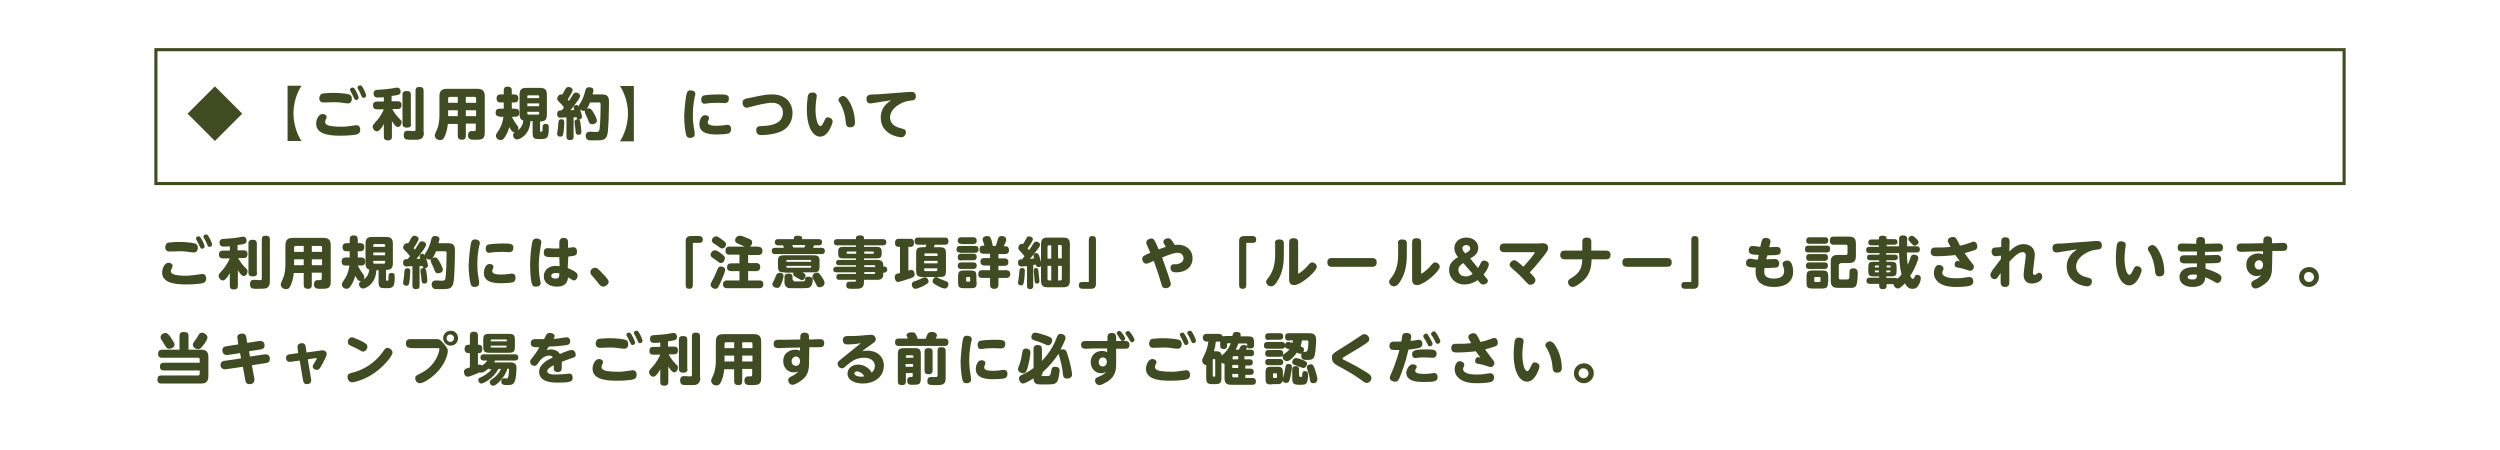 <?xml version="1.0" encoding="utf-8"?>
<!-- Generator: Adobe Illustrator 27.2.0, SVG Export Plug-In . SVG Version: 6.00 Build 0)  -->
<svg version="1.1" id="レイヤー_1" xmlns="http://www.w3.org/2000/svg" xmlns:xlink="http://www.w3.org/1999/xlink" x="0px"
	 y="0px" width="805px" height="145px" viewBox="0 0 805 145" style="enable-background:new 0 0 805 145;" xml:space="preserve">
<style type="text/css">
	.st0{fill:#3F4C21;}
	.st1{fill:none;stroke:#3F4C21;stroke-miterlimit:10;}
</style>
<g>
	<g>
		<g>
			<path class="st0" d="M64.5,88.3c0.3,0,0.4-0.1,0.6-0.1c1.3,0,1.3,1.3,1.3,1.5c0,0.7-0.3,1.2-0.9,1.4c-1.4,0.5-5.4,0.5-5.5,0.5
				c-4.5,0-7.8-0.8-7.8-3.9c0-1.1,0.7-3.1,2.1-3.1c0.6,0,1.3,0.4,1.3,1c0,0.2-0.1,0.3-0.3,0.8C55.2,86.7,55,87,55,87.3
				c0,0.7,0.7,1,1.4,1.2c0.7,0.1,1.7,0.3,3.6,0.3C61.5,88.7,61.7,88.7,64.5,88.3z M54.3,78.1c0.6-0.1,2.5-0.2,3.3-0.2
				c1.7,0,4.2,0.2,5.2,0.5c0.8,0.3,0.9,0.9,0.9,1.4c0,0.7-0.3,1.5-1.3,1.5c-0.2,0-0.3,0-1-0.1c-0.7-0.1-1.9-0.3-3.5-0.3
				c-0.5,0-2.9,0.1-3.3,0.1c-0.9,0-1.4-0.5-1.4-1.5C53.3,79.2,53.4,78.2,54.3,78.1z M65.9,79.3c0,0.5-0.4,0.8-0.8,0.8
				c-0.5,0-0.6-0.4-0.8-0.8c-0.3-0.8-0.7-1.4-1-2c-0.1-0.1-0.2-0.3-0.2-0.5c0-0.3,0.3-0.7,0.8-0.7c0.1,0,0.2,0,0.3,0
				C64.7,76.3,65.9,78.9,65.9,79.3z M68.3,78.7c0,0.5-0.4,0.8-0.8,0.8c-0.5,0-0.6-0.3-0.8-0.8c-0.3-0.8-0.8-1.7-1-2
				c-0.1-0.1-0.2-0.3-0.2-0.5c0-0.3,0.3-0.7,0.8-0.7c0.1,0,0.2,0,0.3,0C67.2,75.7,68.3,78.3,68.3,78.7z"/>
			<path class="st0" d="M76.6,80.6h1.8c0.4,0,1.3,0,1.3,1.2c0,1-0.5,1.3-1.3,1.3h-1.7c0.6,1.1,1.3,2.1,2.2,3
				c0.7,0.7,0.8,0.8,0.8,1.3c0,0.7-0.5,1.5-1.2,1.5c-0.8,0-1.7-1.6-1.9-1.9v5c0,0.3,0,1.2-1.2,1.2c-1.2,0-1.4-0.5-1.4-1.2v-4.1
				c-0.5,1-1,1.6-1.2,1.8c-0.3,0.3-0.6,0.6-1,0.6c-0.8,0-1.4-0.8-1.4-1.5c0-0.5,0.2-0.7,1.1-1.7c1.4-1.5,2.2-3.2,2.5-3.9h-2.2
				c-0.5,0-1.3-0.1-1.3-1.2c0-0.9,0.4-1.3,1.3-1.3H74v-1.4c-0.7,0.1-1.4,0.1-2,0.1c-1.2,0-1.3-0.8-1.3-1.3c0-1.1,0.8-1.2,1.6-1.2
				c2.6-0.2,3-0.2,4.2-0.4c1-0.2,1.6-0.3,1.8-0.3c1,0,1.1,1.1,1.1,1.3c0,1-0.6,1.1-2.9,1.4V80.6z M82.8,87.8c0,0.3,0,1.2-1.3,1.2
				c-1.2,0-1.5-0.5-1.5-1.2v-9.4c0-0.3,0-1.2,1.3-1.2c1.1,0,1.4,0.4,1.4,1.2V87.8z M86.9,90.6c0,0.5,0,2-1.5,2.3
				C85.2,92.9,84.8,93,83,93c-0.5,0-1.3,0-1.7-0.1c-0.8-0.2-0.8-1.2-0.8-1.4c0-1.4,0.9-1.4,1.4-1.4c0.3,0,1.4,0.1,1.6,0.1
				c0.6,0,0.8,0,0.8-0.5V77.1c0-0.4,0-1.2,1.2-1.2c1,0,1.4,0.3,1.4,1.2V90.6z"/>
			<path class="st0" d="M100.4,87.9v3.8c0,0.6-0.1,1.3-1.2,1.3c-0.9,0-1.4-0.3-1.4-1.3v-3.8h-3.2c-0.1,1.1-0.3,2.3-0.9,3.8
				c-0.5,1.2-0.9,1.4-1.6,1.4c-0.9,0-1.7-0.6-1.7-1.5c0-0.3,0-0.3,0.7-1.9c0.7-1.5,0.8-3.6,0.8-4.5V79c0-1.8,0.8-2.4,2.4-2.4h9.8
				c1.5,0,2.4,0.5,2.4,2.4v11.8c0,2.2-1.2,2.2-3.2,2.2c-1.1,0-2.2,0-2.2-1.4c0-1.4,1-1.4,1.2-1.4h0.8c0.4,0,0.5-0.2,0.5-0.6v-1.8
				H100.4z M97.8,81.1v-1.9h-2.6c-0.3,0-0.5,0.2-0.5,0.5v1.4H97.8z M97.8,83.5h-3.1v1.9h3.1V83.5z M100.4,81.1h3.3v-1.4
				c0-0.3-0.2-0.5-0.5-0.5h-2.8V81.1z M103.7,83.5h-3.3v1.9h3.3V83.5z"/>
			<path class="st0" d="M111.3,85.5c-0.3,0-1.3,0-1.3-1.2c0-1,0.5-1.4,1.3-1.4h1.3v-2h-1c-0.3,0-1.3,0-1.3-1.3
				c0-1.2,0.8-1.3,1.3-1.3h1v-1.2c0-0.5,0.1-1.3,1.2-1.3c0.9,0,1.4,0.3,1.4,1.3v1.2h0.8c0.5,0,1.3,0.1,1.3,1.2
				c0,0.9-0.3,1.4-1.3,1.4h-0.8v0.9c0,0.3,0,0.4,0,1.1h1.1c0.4,0,1.3,0.1,1.3,1.2c0,0.9-0.3,1.4-1.3,1.4h-1.1
				c0.4,0.8,0.9,1.6,1.1,1.9c0.9,1.2,1,1.3,1,1.8c0,0.8-0.6,1.3-1.2,1.3c-0.7,0-1.1-0.5-1.7-1.7c-0.5,1.9-1.2,2.9-1.7,3.6
				c-0.3,0.4-0.7,0.6-1.1,0.6c-0.7,0-1.5-0.5-1.5-1.4c0-0.4,0.1-0.6,0.4-1c1-1.4,1.7-2.8,2-5.1H111.3z M124.3,89.9
				c0,0.5,0.1,0.5,0.3,0.5c0.5,0,0.5,0,0.5-1.2c0-0.8,0.1-1.3,1-1.3c1,0,1,0.6,1,1.2c0,3.2-0.4,3.7-2.6,3.7c-2.2,0-2.6-0.1-2.6-2.2
				v-3.6h-0.7c-0.1,1.8-0.7,3.5-2,4.7c-0.5,0.5-1.6,1.2-2.3,1.2c-0.8,0-1.3-0.7-1.3-1.4c0-0.6,0.4-0.8,0.8-1.1
				c0.9-0.5,2.3-1.3,2.5-3.6c-1.2-0.3-1.2-1.5-1.2-2v-6.4c0-1.7,0.8-2.1,2.1-2.1h4.6c1.3,0,2.1,0.5,2.1,2.1v6.4
				c0,1.8-0.9,2.1-2.2,2.1V89.9z M124,79.5v-0.6c0-0.2-0.1-0.3-0.3-0.3h-3.2c-0.2,0-0.3,0.1-0.3,0.3v0.6H124z M124,81.3h-3.8v0.9
				h3.8V81.3z M124,84h-3.8v0.6c0,0.2,0.1,0.3,0.3,0.3h3.2c0.2,0,0.3-0.1,0.3-0.3V84z"/>
			<path class="st0" d="M132.6,85.7c-0.6,0-1.5,0.1-1.7,0.1c-0.3,0-1.1,0-1.1-1.2c0-0.5,0.2-0.8,0.4-1c0.2-0.1,0.3-0.1,1.1-0.2
				c0.2-0.2,0.4-0.5,0.7-0.9c-0.2-0.3-0.7-1-1.5-1.7c-0.5-0.6-0.7-0.7-0.7-1.1s0.4-1.4,1.3-1.4c0.2,0,0.3,0,0.3,0.1
				c0.3-0.4,0.6-1,0.8-1.4c0.4-0.7,0.6-1.1,1.3-1.1c0.5,0,1.3,0.4,1.3,1c0,0.3-0.2,0.6-0.6,1.4c-0.5,0.8-0.7,1.1-1,1.6
				c0.1,0.1,0.3,0.4,0.4,0.5c0.4-0.6,0.8-1.3,1.2-1.9c0.3-0.5,0.5-0.8,1-0.8c0.5,0,1.4,0.3,1.4,1.1c0,0.3-0.2,0.6-0.6,1.3
				c-0.6,0.8-1.6,2.2-2.5,3.3c0.5,0,0.8-0.1,1.2-0.1c-0.1-0.3-0.2-0.6-0.2-0.8c0-0.6,0.7-0.8,1-0.8c0.4,0,0.6,0.3,0.7,0.5
				c0-0.3,0-0.5,0.4-1c0.8-1.2,1.3-2.7,1.5-3.5c0.3-1.3,0.5-1.7,1.4-1.7c0.1,0,1.4,0,1.4,0.9c0,0.3-0.1,0.6-0.3,1.4h3.1
				c2.2,0,2.2,1.3,2.2,2.9c0,0.9-0.1,8-0.5,9.9c-0.5,2-1.5,2-4.1,2h-0.7c-1.2,0-1.4,0-1.7-0.3c-0.4-0.3-0.5-0.8-0.5-1.2
				c0-1.3,1.2-1.3,1.5-1.3c0.3,0,1.4,0.1,1.7,0.1c1.1,0,1.2-0.3,1.3-1.3c0.2-1.7,0.3-5.6,0.3-7.5c0-0.3,0-0.7-0.5-0.7h-2.9
				c-1.1,2.7-1.6,2.7-2,2.7c-0.5,0-0.9-0.2-1.2-0.5c0.1,0.4,0.6,1.9,0.6,2.4c0,0.8-0.9,0.9-1,0.9c-0.6,0-0.7-0.5-0.8-0.8
				c-0.2,0-0.4,0.1-0.9,0.1V92c0,0.7-0.2,1.1-1.2,1.1c-1.1,0-1.1-0.8-1.1-1.1V85.7z M132.1,87.4c0,0.6-0.1,2.5-0.3,3.5
				c-0.1,0.6-0.2,1.1-0.9,1.1c-1,0-1.1-0.6-1.1-1c0-0.3,0.3-1.8,0.3-2.1c0-0.3,0.1-1.7,0.2-1.9c0.1-0.6,0.6-0.6,0.9-0.6
				C132.1,86.3,132.1,87,132.1,87.4z M137.3,87.5c0.1,0.8,0.3,2,0.3,2.7c0,0.4,0,1.1-0.9,1.1c-0.9,0-0.9-0.5-1-1.4
				c0-0.4-0.1-1.1-0.2-1.6c0-0.1-0.1-1.1-0.1-1.2c0-0.2,0-0.4,0.3-0.6c0.2-0.1,0.4-0.2,0.6-0.2C137.1,86.3,137.2,86.9,137.3,87.5z
				 M141.3,83.9c0.4,0.6,1.3,2.3,1.3,2.9c0,0.9-1,1.2-1.5,1.2c-0.8,0-1-0.4-1.3-1.3c-0.2-0.5-0.5-1.2-0.9-2
				c-0.1-0.2-0.2-0.5-0.2-0.7c0-0.6,0.6-1,1.2-1.1C140.5,82.8,140.8,83.1,141.3,83.9z"/>
			<path class="st0" d="M151.9,77.6c0.2-0.4,0.6-0.5,1.1-0.5c0.7,0,1.5,0.3,1.5,1.1c0,0.2,0,0.4-0.2,1c-0.5,2.4-0.6,4.3-0.6,5.9
				c0,1.9,0.2,3.5,0.5,5c0.1,0.8,0.1,0.9,0.1,1.1c0,1.2-1.3,1.2-1.5,1.2c-0.6,0-1-0.2-1.2-0.8c-0.3-0.8-0.7-3.6-0.7-6.2
				C151,83,151.4,78.4,151.9,77.6z M157.7,85c0.4,0,1.2,0.2,1.2,0.9c0,0.2-0.1,0.3-0.1,0.5c-0.3,0.6-0.3,0.7-0.3,0.9
				c0,1,1.6,1.1,3,1.1c0.8,0,1.7-0.1,2.4-0.2c0.6-0.1,0.7-0.1,0.9-0.1c1.2,0,1.2,1,1.2,1.4c0,0.9-0.5,1.3-0.9,1.4
				c-0.7,0.2-2.5,0.3-3.5,0.3c-2.1,0-5.8-0.1-5.8-3.3C155.8,87.5,156,85,157.7,85z M163.8,81.2c-0.3,0-1.7-0.1-2-0.1
				c-1.4,0-3.1,0.1-3.4,0.2c-0.2,0-0.9,0.1-1,0.1c-1,0-1-1.2-1-1.4c0-0.7,0.3-1.2,1-1.3c1-0.2,3.7-0.3,4.3-0.3c2.5,0,3.6,0,3.6,1.3
				S164.6,81.2,163.8,81.2z"/>
			<path class="st0" d="M171.5,77.6c0.1-0.2,0.3-0.8,1.3-0.8c0.5,0,1.5,0.2,1.5,1.2c0,0.2,0,0.4-0.1,0.8c-0.3,1.9-0.7,3.9-0.7,6.6
				c0,1.6,0.1,3.1,0.4,4.7c0.1,0.7,0.2,0.9,0.2,1.1c0,0.9-1,1.1-1.5,1.1c-1,0-1.2-0.5-1.2-0.6c-0.7-1.5-0.7-6-0.7-6.6
				C170.7,82.7,171.1,78.7,171.5,77.6z M182.8,86.3c3.1,1.3,3.2,1.9,3.2,2.5c0,0.7-0.5,1.5-1.2,1.5c-0.3,0-0.5-0.1-0.7-0.3
				c-0.2-0.1-1-0.6-1.2-0.7c-0.1,1-0.4,3-3.6,3c-2.2,0-4.2-1.1-4.2-3.3c0-1.6,1.1-3.4,4-3.4c0.2,0,0.7,0.1,1.1,0.1l-0.1-2.9
				c-0.4,0-0.8,0-1.5,0c-2.7,0-3.5,0-3.5-1.5c0-0.5,0.1-1.4,1.4-1.4c0.2,0,1.2,0.1,1.4,0.1c0.8,0,1.4,0,2.2,0l0-1.9
				c0-1.3,0.9-1.5,1.4-1.5c1.4,0,1.4,1,1.4,1.5l0,1.7c0.3,0,1.5-0.2,1.7-0.2c1.2,0,1.2,1.2,1.2,1.4c0,1.3-0.6,1.4-2.8,1.6
				L182.8,86.3z M178.9,87.9c-0.5,0-1.4,0.2-1.4,0.9c0,0.6,0.6,0.9,1.4,0.9c1.2,0,1.2-0.7,1.2-1.7C179.5,87.9,179,87.9,178.9,87.9z"
				/>
			<path class="st0" d="M194.2,92.3c-0.7,0-1-0.5-1.3-0.8c-0.7-0.9-0.8-1.1-2.4-2.9c-0.2-0.2-0.4-0.5-0.4-1c0-0.8,0.8-1.4,1.5-1.4
				c0.5,0,0.8,0.2,1.9,1.3c0.9,0.9,1.9,2,2.2,2.5c0.2,0.3,0.3,0.5,0.3,0.8C195.9,91.6,195,92.3,194.2,92.3z"/>
			<path class="st0" d="M223.1,91.8c0,0.7-0.3,1.2-1.1,1.2c-0.8,0-1.2-0.3-1.2-1.2V77.5c0-1.5,1.3-1.5,1.8-1.5h2.5
				c0.7,0,1.2,0.3,1.2,1.1c0,0.8-0.3,1.1-1.2,1.1h-2V91.8z"/>
			<path class="st0" d="M232.1,84.7c-0.4,0-0.6-0.2-1.4-0.8c-0.2-0.2-1.2-0.8-1.4-1c-0.5-0.4-0.5-0.7-0.5-0.9c0-0.5,0.5-1.4,1.4-1.4
				c0.4,0,0.7,0.1,1.7,0.8c1.2,0.9,1.5,1.2,1.5,1.6C233.4,84.2,232.7,84.7,232.1,84.7z M233.5,86.9c0,0.6-0.8,2.5-1.2,3.4
				c-1,2.3-1.2,2.7-2,2.7c-0.8,0-1.5-0.7-1.5-1.3c0-0.2,0.1-0.5,0.3-0.9c0.7-1.2,1.1-2,1.6-3.3c0.5-1.2,0.6-1.7,1.5-1.7
				C232.6,85.8,233.5,86.1,233.5,86.9z M232.5,80c-0.4,0-0.5-0.1-1.6-0.9c-0.2-0.1-1-0.7-1.2-0.8c-0.5-0.4-0.5-0.7-0.5-0.8
				c0-0.5,0.5-1.4,1.4-1.4c0.4,0,0.7,0.2,1.7,0.9c1.4,1,1.5,1.3,1.5,1.7C233.8,79.1,233.4,80,232.5,80z M244.2,79.5
				c0.3,0,1.3,0,1.3,1.3s-1,1.3-1.3,1.3h-3.3v2.6h2.6c0.3,0,1.3,0,1.3,1.3c0,1.2-1,1.3-1.3,1.3h-2.6v3h3.6c0.3,0,1.3,0,1.3,1.2
				c0,1.3-1,1.3-1.3,1.3h-10.3c-0.3,0-1.4,0-1.4-1.2c0-1.3,1-1.3,1.4-1.3h3.9v-3h-2.6c-0.3,0-1.4,0-1.4-1.2c0-1.3,1-1.3,1.4-1.3h2.6
				V82h-3.2c-0.3,0-1.3,0-1.3-1.3s1-1.3,1.3-1.3h4.9c-0.2-0.1-1.7-0.7-1.8-0.8c-0.9-0.3-1.3-0.6-1.3-1.2c0-0.7,0.6-1.5,1.5-1.5
				c0.6,0,1.4,0.3,2.5,0.8c1,0.4,1.5,0.6,1.5,1.4c0,0.4-0.2,0.9-0.7,1.3H244.2z"/>
			<path class="st0" d="M263.6,77c0.3,0,1.1,0,1.1,1c0,1-0.8,1-1.1,1h-1.5c-0.1,0.3-0.1,0.5-0.3,0.8h2.7c0.3,0,1.1,0,1.1,1
				c0,1-0.7,1-1.1,1h-14.9c-0.3,0-1.1,0-1.1-1c0-1,0.7-1,1.1-1h2.8c-0.1-0.3-0.1-0.6-0.3-0.8h-1.5c-0.3,0-1.1,0-1.1-1
				c0-1,0.8-1,1.1-1h5c0-0.5,0-1.1,1.2-1.1c0.4,0,1,0.1,1.2,0.2c0.3,0.2,0.3,0.6,0.3,0.9H263.6z M252.3,88.8c0,0.6-0.4,1.9-0.8,2.8
				c-0.4,1-0.8,1.1-1.3,1.1c-0.6,0-1.5-0.4-1.5-1.2c0-0.3,0.1-0.5,0.4-1c0.2-0.4,0.3-0.5,0.7-1.6c0.2-0.5,0.4-1,1.1-1
				C251.2,87.7,252.3,87.9,252.3,88.8z M252.7,87.7c-1.9,0-2.2-0.3-2.2-2.2v-1.1c0-1.9,0.3-2.2,2.2-2.2h9c1.9,0,2.2,0.3,2.2,2.2v1.1
				c0,1.9-0.3,2.2-2.2,2.2h-3.3c0.7,0.4,1,0.6,1,1.1c0,0.5-0.4,1.4-1.2,1.4c-0.3,0-0.3-0.1-1.1-0.5c-0.2-0.1-1.1-0.6-1.2-0.7
				c-0.4-0.3-0.5-0.6-0.5-0.7c0-0.2,0-0.3,0.1-0.5H252.7z M255.4,90.1c0,0.2,0.1,0.4,0.3,0.5c0.1,0,1,0,1.5,0h0.6
				c1.3,0,1.4,0,1.4-0.6c0.1-0.8,0.5-0.9,1.1-0.9c0.6,0,1,0.2,1.2,0.4c0.2,0.2,0.2,0.5,0.2,0.7c0,0.6-0.2,1.7-0.7,2.1
				c-0.5,0.5-0.9,0.5-3.9,0.5c-2.9,0-3,0-3.3-0.1c-0.8-0.2-1.2-1-1.2-1.6v-1.8c0-0.3,0-1.2,1.3-1.2c0.9,0,1.3,0.3,1.3,1.1V90.1z
				 M261.2,84.3V84c0-0.2-0.1-0.3-0.3-0.3h-7.4c-0.2,0-0.3,0.1-0.3,0.3v0.3H261.2z M261.2,85.6h-8v0.3c0,0.2,0.1,0.3,0.3,0.3h7.4
				c0.2,0,0.3-0.1,0.3-0.3V85.6z M259,79.7c0.1-0.3,0.2-0.5,0.3-0.8h-4.2c0.1,0.3,0.2,0.4,0.3,0.8H259z M264.7,89.3
				c0.8,1.2,0.8,1.5,0.8,1.8c0,1-1,1.4-1.6,1.4c-0.7,0-0.8-0.3-1.5-1.7c-0.1-0.2-0.6-1-0.7-1.2c-0.1-0.2-0.1-0.4-0.1-0.6
				c0-0.8,0.9-1.3,1.7-1.2C263.6,87.9,263.9,88,264.7,89.3z"/>
			<path class="st0" d="M284.4,88.6c0,0.6-0.4,1-0.5,1.1c-0.5,0.4-0.9,0.4-1.4,0.4h-4.3v0.7c0,2.2-1.2,2.2-3.2,2.2
				c-1.9,0-2.5,0-2.5-1.2c0-1.1,0.7-1.1,1.3-1.1h1.5c0.3,0,0.3-0.2,0.3-0.6h-5.3c-0.3,0-1,0-1-0.9c0-0.7,0.3-1,1-1h5.3v-0.5h-6.2
				c-0.2,0-1.1,0-1.1-0.9c0-0.9,0.9-0.9,1.1-0.9h6.2v-0.5h-5.4c-0.2,0-1,0-1-0.8c0-0.9,0.7-0.9,1-0.9h5.4v-0.5h-4.1
				c-1.2,0-1.6-0.3-1.6-1.6v-0.5c0-1.3,0.4-1.6,1.6-1.6h4.1V79h-6c-0.3,0-1.1,0-1.1-1c0-1,0.9-1,1.1-1h6v-0.3c0-0.8,0.7-0.9,1.2-0.9
				c0.8,0,1.4,0.1,1.4,0.9v0.3h6.1c0.2,0,1.1,0,1.1,1c0,1-0.9,1-1.1,1h-6.1v0.5h4.1c1.2,0,1.6,0.4,1.6,1.6v0.5
				c0,1.3-0.4,1.6-1.6,1.6h-4.1v0.5h4.3c0.5,0,0.9,0,1.4,0.4c0.5,0.4,0.5,0.9,0.5,1.4v0.3h0.3c0.5,0,1,0.4,1,1c0,0.7-0.5,1-1,1h-0.3
				V88.6z M275.7,81.7V81h-2.8c-0.2,0-0.3,0.1-0.3,0.3c0,0.2,0,0.4,0.3,0.4H275.7z M278.3,81.7h2.8c0.2,0,0.3-0.1,0.3-0.3
				c0-0.2,0-0.4-0.3-0.4h-2.8V81.7z M278.3,85.4V86h3.5v-0.3c0-0.2-0.1-0.3-0.3-0.3H278.3z M281.8,87.6h-3.5v0.6h3.2
				c0.2,0,0.3-0.1,0.3-0.3V87.6z"/>
			<path class="st0" d="M289.9,79.5h-0.4c-0.8,0-1.3-0.3-1.3-1.2c0-1,0.3-1.4,1.3-1.4h3.6c0.4,0,1.2,0,1.2,1.3
				c0,1.2-0.7,1.3-1.2,1.3h-0.6v7.6c0.5-0.1,0.7-0.2,0.9-0.2c0.8,0,1.1,0.8,1.1,1.4c0,0.9-0.5,1-1.6,1.4c-0.6,0.2-3.3,1.1-3.7,1.1
				c-0.7,0-1.1-0.8-1.1-1.5c0-1,0.4-1.1,1.7-1.4V79.5z M299,90.6c0,0.5-0.2,0.7-1.9,1.6c-0.3,0.1-1.7,0.8-2.3,0.8
				c-0.9,0-1.2-0.9-1.2-1.4c0-0.7,0.4-0.9,1.4-1.2c0.8-0.3,1.3-0.5,2.1-0.9c0.2-0.1,0.4-0.2,0.8-0.2C298.4,89.3,299,89.9,299,90.6z
				 M298,79.6c0.2-0.4,0.2-0.6,0.3-0.8h-2.6c-0.8,0-1.2-0.3-1.2-1.2c0-1.1,0.8-1.1,1.2-1.1h8.5c0.7,0,1.2,0.2,1.2,1.2
				c0,1.1-0.8,1.1-1.2,1.1H301c-0.1,0.3-0.2,0.6-0.3,0.8h1.6c2,0,2.3,0.4,2.3,2.2v5.2c0,1.9-0.3,2.2-2.3,2.2h-5
				c-1.9,0-2.3-0.4-2.3-2.2v-5.2c0-1.9,0.4-2.2,2.3-2.2H298z M297.6,82.4h4.3v-0.5c0-0.2-0.1-0.3-0.3-0.3h-3.6
				c-0.3,0-0.3,0.1-0.3,0.3V82.4z M301.9,84h-4.3v0.8h4.3V84z M297.6,86.4V87c0,0.2,0.1,0.3,0.3,0.3h3.6c0.2,0,0.3-0.1,0.3-0.3v-0.6
				H297.6z M302.7,89.8c0.5,0.2,1,0.4,1.5,0.6c0.6,0.2,1.2,0.4,1.2,1.1c0,0.5-0.3,1.4-1.2,1.4c-0.6,0-1.9-0.6-2-0.7
				c-1.8-0.9-1.9-1.2-1.9-1.7c0-0.6,0.5-1.3,1.2-1.3C301.8,89.3,301.9,89.4,302.7,89.8z"/>
			<path class="st0" d="M309.1,81.3c-0.3,0-1.1,0-1.1-1c0-0.8,0.4-1.1,1.1-1.1h4.9c0.3,0,1.1,0,1.1,1c0,0.8-0.3,1.2-1.1,1.2H309.1z
				 M309.5,78.5c-0.3,0-1.1,0-1.1-1c0-1,0.7-1.1,1.1-1.1h3.9c0.3,0,1.1,0,1.1,1.1c0,1-0.7,1.1-1.1,1.1H309.5z M309.5,83.9
				c-0.3,0-1.1,0-1.1-1.1c0-1,0.7-1.1,1.1-1.1h3.9c0.3,0,1.1,0,1.1,1c0,1-0.6,1.1-1.1,1.1H309.5z M309.5,86.6c-0.3,0-1.1,0-1.1-1
				c0-1,0.7-1.1,1.1-1.1h3.9c0.3,0,1.1,0,1.1,1c0,1.1-0.8,1.1-1.2,1.1H309.5z M314.5,90.8c0,1.7-0.3,2-2,2h-2c-1.7,0-2-0.3-2-2v-1.6
				c0-1.7,0.3-2.1,2-2.1h1.9c1.7,0,2,0.3,2,2.1V90.8z M312.4,89.5c0-0.2-0.1-0.3-0.3-0.3h-0.7c-0.2,0-0.3,0.1-0.3,0.3v0.9
				c0,0.2,0.1,0.3,0.3,0.3h0.7c0.2,0,0.3-0.1,0.3-0.3V89.5z M320.6,79.2c0.3-0.8,0.4-1,0.8-2.4c0.1-0.4,0.3-0.8,1.2-0.8
				c0.6,0,1.4,0.3,1.4,1.1c0,0.5-0.1,0.8-0.8,2.2h0.6c0.9,0,1.1,0.7,1.1,1.2c0,1.2-0.8,1.3-1.3,1.3h-2.1v1.4h1.9
				c0.3,0,1.3,0,1.3,1.2c0,1-0.6,1.2-1.3,1.2h-1.9V87h2.4c0.3,0,1.4,0,1.4,1.2c0,1.3-1,1.3-1.4,1.3h-2.4v2.2c0,0.3,0,1.3-1.3,1.3
				c-1.1,0-1.4-0.5-1.4-1.3v-2.2h-2.5c-0.3,0-1.3,0-1.3-1.2c0-1.3,1-1.3,1.3-1.3h2.5v-1.5h-1.7c-0.5,0-1.4-0.1-1.4-1.2
				c0-1,0.6-1.2,1.3-1.2h1.8v-1.4h-2.1c-0.3,0-1.3,0-1.3-1.3c0-0.8,0.3-1.3,1.1-1.3h0.5c-0.1-0.3-0.2-0.5-0.3-1
				c-0.3-0.7-0.3-0.8-0.3-1c0-0.9,1-1.1,1.5-1.1c0.9,0,1.1,0.5,1.4,1.5c0,0.1,0.3,1.1,0.4,1.7H320.6z"/>
			<path class="st0" d="M330.5,85.7c-0.8,0.1-1.4,0.1-1.6,0.1c-0.6,0-1.1-0.3-1.1-1.2c0-1.1,0.6-1.1,1.3-1.1c0.1-0.2,0.3-0.4,0.8-1
				c-0.1-0.1-0.7-0.9-1.3-1.5c-0.5-0.5-0.7-0.7-0.7-1.2c0-0.7,0.5-1.3,1.1-1.3c0.2,0,0.3,0,0.4,0.1c0.3-0.5,0.6-0.9,0.9-1.5
				c0.4-0.7,0.5-1,1-1c0.6,0,1.3,0.4,1.3,0.9s-1.2,2.3-1.7,3c0.2,0.2,0.4,0.5,0.5,0.5c0.4-0.6,0.8-1.2,1.3-2c0.2-0.4,0.5-0.7,1-0.7
				c0.5,0,1.2,0.4,1.2,1c0,0.3-0.1,0.6-0.9,1.6c-0.8,1-1.6,2.1-2.4,3c0.1,0,0.1,0,0.6-0.1c0.6-0.1,0.7-0.1,0.8-0.1
				c-0.2-0.5-0.2-0.8-0.2-1c0-0.5,0.5-0.7,0.9-0.7c0.5,0,0.6,0.3,0.8,0.6c0.3,0.7,0.7,2.3,0.7,2.3v-5.8c0-1.7,0.8-2.1,2.1-2.1h5.1
				c1.4,0,2.1,0.5,2.1,2.1v11.8c0,1.6-0.7,2.1-2.1,2.1h-5.1c-1.3,0-2.1-0.4-2.1-2.1v-4.7c-0.2,0.3-0.8,0.3-0.9,0.3
				c-0.5,0-0.7-0.4-0.7-0.8c-0.2,0-0.4,0.1-0.9,0.1V92c0,0.3,0,1.1-1,1.1c-1,0-1-0.8-1-1.1V85.7z M330,87.3c0,0.5-0.1,2.5-0.3,3.4
				c-0.1,0.6-0.2,1.2-0.9,1.2c-0.1,0-1,0-1-0.9c0-0.3,0.3-1.8,0.3-2.1c0-0.3,0.2-1.7,0.2-2c0.1-0.5,0.5-0.6,0.8-0.6
				C330,86.3,330,86.9,330,87.3z M334.4,87.6c0.1,0.6,0.3,2.6,0.3,2.9c0,0.4-0.1,0.8-0.8,0.8c-0.7,0-0.7-0.3-0.8-1.4
				c-0.1-0.8-0.1-0.9-0.2-2.3c0-0.4,0-0.5,0-0.6c0-0.4,0.2-0.7,0.8-0.7C334.3,86.4,334.3,86.7,334.4,87.6z M337.3,83.3h1.2V79h-0.7
				c-0.3,0-0.5,0.2-0.5,0.5V83.3z M337.3,85.6v4.2c0,0.3,0.2,0.5,0.5,0.5h0.7v-4.7H337.3z M341.9,83.3v-3.9c0-0.3-0.1-0.5-0.5-0.5
				h-0.7v4.3H341.9z M340.7,90.3h0.7c0.3,0,0.5-0.2,0.5-0.5v-4.2h-1.2V90.3z"/>
			<path class="st0" d="M350.6,77.2c0-0.7,0.3-1.2,1.1-1.2c0.7,0,1.2,0.3,1.2,1.2v14.3c0,1.5-1.3,1.5-1.8,1.5h-2.5
				c-0.7,0-1.2-0.3-1.2-1.1c0-0.8,0.3-1.1,1.2-1.1h2V77.2z"/>
			<path class="st0" d="M374.6,77.9c0-0.7,0.8-1.2,1.5-1.2c0.8,0,1.1,0.5,2.2,2.2c0.2,0,0.6-0.1,1-0.1c2.3,0,4.7,1.4,4.7,4.4
				c0,2.2-1.5,4.5-5.4,4.5c-0.3,0-1.7,0-1.7-1.4c0-0.7,0.3-1.2,1-1.2c1.1,0,1.2,0,1.4-0.1c0.9-0.2,1.8-0.8,1.8-1.8
				c0-0.8-0.5-1.8-1.9-1.8c-1,0-2.2,0.4-5,1.5c1.5,4.1,2.8,7.9,2.8,8.6c0,0.8-0.9,1.3-1.6,1.3c-1,0-1.2-0.5-1.4-1.2
				c-1.2-4.1-1.6-5.1-2.5-7.6c-0.3,0.1-1.4,0.6-1.6,0.7c-0.2,0.1-0.5,0.2-0.8,0.2c-0.8,0-1.3-0.8-1.3-1.5c0-0.9,0.3-1,2.6-2
				c-0.2-0.5-0.8-1.9-1.1-2.5c-0.1-0.3-0.2-0.5-0.2-0.8c0-0.8,0.9-1.3,1.6-1.3c0.9,0,1,0.3,2.4,3.5c1-0.4,2.1-0.7,2.3-0.8
				C374.7,78.3,374.6,78.2,374.6,77.9z"/>
			<path class="st0" d="M401.3,91.8c0,0.7-0.3,1.2-1.1,1.2c-0.8,0-1.2-0.3-1.2-1.2V77.5c0-1.5,1.3-1.5,1.8-1.5h2.5
				c0.7,0,1.2,0.3,1.2,1.1c0,0.8-0.3,1.1-1.2,1.1h-2V91.8z"/>
			<path class="st0" d="M410.5,78.4c0-0.7,0.3-1.3,1.4-1.3c1.1,0,1.5,0.4,1.5,1.3v3.2c0,2.3-0.1,5.4-1.7,8.3c-1,1.8-1.7,2.3-2.4,2.3
				c-0.9,0-1.6-0.7-1.6-1.5c0-0.4,0.1-0.5,0.8-1.4c1.6-2.1,2.1-4.6,2.1-7.5V78.4z M418,87.7c0,0.3,0,0.4,0.1,0.4
				c0.3,0,2-1.4,2.6-2.1c1.3-1.5,1.3-1.5,1.9-1.5c0.6,0,1.4,0.6,1.4,1.4c0,1.4-4.4,5.2-6.6,5.8c-0.2,0.1-0.4,0.1-0.7,0.1
				c-1.5,0-1.6-1.2-1.6-1.8v-12c0-0.7,0.3-1.3,1.4-1.3c1,0,1.5,0.4,1.5,1.3V87.7z"/>
			<path class="st0" d="M441.8,83.1c0.4,0,1.5,0,1.5,1.4c0,1.4-1.1,1.4-1.5,1.4h-12.9c-0.4,0-1.5,0-1.5-1.4c0-1.4,1-1.4,1.5-1.4
				H441.8z"/>
			<path class="st0" d="M450.1,78.4c0-0.7,0.3-1.3,1.4-1.3c1.1,0,1.5,0.4,1.5,1.3v3.2c0,2.3-0.1,5.4-1.7,8.3c-1,1.8-1.7,2.3-2.4,2.3
				c-0.9,0-1.6-0.7-1.6-1.5c0-0.4,0.1-0.5,0.8-1.4c1.6-2.1,2.1-4.6,2.1-7.5V78.4z M457.6,87.7c0,0.3,0,0.4,0.1,0.4
				c0.3,0,2-1.4,2.6-2.1c1.3-1.5,1.3-1.5,1.9-1.5c0.6,0,1.4,0.6,1.4,1.4c0,1.4-4.4,5.2-6.6,5.8c-0.2,0.1-0.4,0.1-0.7,0.1
				c-1.5,0-1.6-1.2-1.6-1.8v-12c0-0.7,0.3-1.3,1.4-1.3c1,0,1.5,0.4,1.5,1.3V87.7z"/>
			<path class="st0" d="M475.9,86.3c0.4-0.6,0.6-0.9,0.9-1.6c0.2-0.4,0.4-0.8,1.1-0.8c0.7,0,1.5,0.5,1.5,1.3c0,0.8-1.1,2.6-1.7,3.2
				l0.8,1c0.3,0.4,0.6,0.6,0.6,1c0,0.6-0.6,1.2-1.5,1.2c-0.5,0-0.8-0.2-1.1-0.6l-0.7-0.8c-0.3,0.2-2,1.4-4.2,1.4c-3.1,0-5-2.2-5-4.7
				c0-2,1.3-3.2,2.9-4.1c-0.5-0.6-1.2-1.6-1.2-2.9c0-2,1.6-3.4,3.9-3.4c2.4,0,3.8,1.6,3.8,3.3c0,1.9-1.4,2.8-2.6,3.4L475.9,86.3z
				 M471.2,84.7c-0.9,0.6-1.6,1.1-1.6,2.2c0,0.9,0.6,2.1,2.3,2.1c0.4,0,1.2,0,2.3-0.8L471.2,84.7z M473.4,80c0-0.6-0.5-1.1-1.2-1.1
				c-0.7,0-1.3,0.4-1.3,1.1c0,0.5,0.3,0.9,0.9,1.6C473,80.9,473.4,80.7,473.4,80z"/>
			<path class="st0" d="M496.2,78.3c0.8,0,2.3,0,2.3,1.5c0,0.7-0.3,1.2-1.7,3c-1.5,1.9-3.3,4-4.2,4.9c1.2,1.3,1.8,1.8,1.8,2.5
				c0,0.8-0.8,1.5-1.6,1.5c-0.6,0-0.8-0.3-1.5-1c-0.7-0.8-1.9-2.1-4-3.9c-1.1-1-1.2-1.1-1.2-1.5c0-0.7,0.7-1.5,1.5-1.5
				c0.4,0,0.7,0.2,1.2,0.6c0.6,0.5,1.1,0.9,1.7,1.5c1.5-1.6,3.7-4.2,3.7-4.6c0-0.1-0.1-0.1-0.4-0.1h-9.5c-0.9,0-1.4-0.5-1.4-1.4
				c0-0.6,0.3-1.4,1.4-1.4H496.2z"/>
			<path class="st0" d="M517.2,80.7c1.3,0,1.4,1,1.4,1.4c0,0.8-0.4,1.4-1.4,1.4h-4.7c-0.1,2.2-0.3,4.5-2.5,6.7
				c-1,0.9-2.6,2.2-3.6,2.2c-1,0-1.5-0.9-1.5-1.6c0-0.6,0.3-0.8,1.3-1.4c3.1-1.9,3.2-4.1,3.3-5.9h-5.7c-1.3,0-1.4-1-1.4-1.4
				c0-0.8,0.4-1.4,1.4-1.4h5.7v-2.9c0-0.8,0.4-1.3,1.4-1.3c1,0,1.5,0.4,1.5,1.3v2.9H517.2z"/>
			<path class="st0" d="M536.8,83.1c0.4,0,1.5,0,1.5,1.4c0,1.4-1.1,1.4-1.5,1.4h-12.9c-0.4,0-1.5,0-1.5-1.4c0-1.4,1-1.4,1.5-1.4
				H536.8z"/>
			<path class="st0" d="M544.6,77.2c0-0.7,0.3-1.2,1.1-1.2c0.7,0,1.2,0.3,1.2,1.2v14.3c0,1.5-1.3,1.5-1.8,1.5h-2.5
				c-0.7,0-1.2-0.3-1.2-1.1c0-0.8,0.3-1.1,1.2-1.1h2V77.2z"/>
			<path class="st0" d="M568.7,83.5c0.4,0,2.4-0.1,2.8-0.1c1.2,0,1.4,1,1.4,1.4c0,1.3-0.9,1.4-1.5,1.4c-1.1,0.1-2.6,0.1-3.2,0.1
				c-0.1,0.3-0.1,0.8-0.1,1.2c0,0.7,0.1,2.2,3,2.2c1.6,0,3.4-0.4,3.4-2.4c0-0.2,0-0.8-0.3-1.5c-0.2-0.5-0.2-0.6-0.2-0.8
				c0-0.9,1-1.1,1.5-1.1c0.8,0,1.1,0.5,1.3,0.8c0.3,0.5,0.6,1.6,0.6,2.8c0,2.8-1.9,4.9-6.2,4.9c-4,0-5.9-1.9-5.9-4.8
				c0-0.5,0-1,0.1-1.4c-2.1-0.1-3.2-0.2-3.2-1.5c0-0.8,0.5-1.4,1.3-1.4c0.2,0,1.2,0.1,1.4,0.2c0.4,0.1,0.6,0.1,1.1,0.1l0.3-1.5
				c-2.4-0.1-3.2-0.3-3.2-1.5c0-0.6,0.3-1.4,1.2-1.4c0.3,0,2.1,0.2,2.5,0.3l0.4-1.7c0.1-0.4,0.3-1.2,1.3-1.2c0.4,0,1.6,0.1,1.6,1.2
				c0,0.1,0,0.2-0.1,0.5l-0.3,1.3c0.4,0,2.1-0.1,2.4-0.1c1.3,0,1.3,1.1,1.3,1.3c0,1.4-0.9,1.4-4.3,1.4L568.7,83.5z"/>
			<path class="st0" d="M588.2,79.1c0.3,0,1.1,0,1.1,1c0,0.8-0.3,1.2-1.1,1.2h-5.9c-0.3,0-1.1,0-1.1-1c0-0.8,0.3-1.2,1.1-1.2H588.2z
				 M587.6,76.4c0.3,0,1.1,0,1.1,1c0,1-0.7,1.1-1.1,1.1h-4.9c-0.3,0-1.1,0-1.1-1c0-1,0.7-1.1,1.1-1.1H587.6z M587.5,81.8
				c0.3,0,1.1,0,1.1,1.1c0,1-0.6,1.1-1.1,1.1h-4.8c-0.4,0-1.1,0-1.1-1.1c0-1,0.6-1.1,1.1-1.1H587.5z M587.5,84.5c0.3,0,1.1,0,1.1,1
				c0,1.1-0.8,1.1-1.2,1.1h-4.8c-0.3,0-1.1,0-1.1-1c0-1,0.7-1.1,1.1-1.1H587.5z M588.6,90.8c0,1.7-0.3,2.1-2,2.1h-2.9
				c-1.7,0-2-0.3-2-2.1v-1.6c0-1.7,0.3-2.1,2.1-2.1h2.8c1.7,0,2.1,0.3,2.1,2.1V90.8z M586.2,89.5c0-0.2-0.1-0.3-0.3-0.3h-1.4
				c-0.2,0-0.3,0.1-0.3,0.3v1c0,0.2,0.1,0.3,0.3,0.3h1.4c0.2,0,0.3-0.1,0.3-0.3V89.5z M592.6,84.9c-0.3,0-0.5,0.2-0.5,0.5v4.1
				c0,0.5,0.3,0.5,1.3,0.5c0.3,0,1.6,0,1.8-0.1c0.3-0.1,0.3-0.4,0.3-1.3c0-1.2,0.1-1.4,0.1-1.5c0.1-0.5,0.6-0.7,1.2-0.7
				c1.4,0,1.4,1.2,1.4,1.5c0,1-0.1,3.5-0.6,4.2c-0.4,0.5-0.9,0.6-1.5,0.6c-0.6,0-2.4,0-2.8,0c-2.2,0-2.8,0-3.3-0.6
				c-0.4-0.4-0.5-1-0.5-1.7v-6.1c0-1.7,0.8-2.2,2.2-2.2h2.7c0.3,0,0.5-0.2,0.5-0.5v-2.3c0-0.3-0.1-0.5-0.5-0.5h-3.9
				c-0.4,0-1.3,0-1.3-1.3c0-1.2,0.7-1.3,1.3-1.3h4.9c1.4,0,2.2,0.5,2.2,2.2v4.1c0,1.7-0.8,2.2-2.2,2.2H592.6z"/>
			<path class="st0" d="M607.5,91.5V92c0,0.5-0.1,1.1-1.2,1.1c-0.9,0-1.2-0.4-1.2-1.1v-0.6h-3c-0.2,0-1.1,0-1.1-1s0.8-1,1.1-1h3V89
				h-1.7c-1.5,0-1.8-0.3-1.8-1.8v-1.1c0-1.5,0.3-1.8,1.8-1.8h1.7v-0.5h-2.9c-0.3,0-1,0-1-0.9c0-0.8,0.5-0.9,1-0.9h2.9
				c0-0.2,0.1-0.4,0.2-0.5H602c-0.3,0-1.1,0-1.1-1c0-1,0.7-1,1.1-1h3v-0.5h-2.3c-0.3,0-1.1,0-1.1-0.9c0-0.9,0.7-1,1.1-1h2.3v-0.3
				c0-0.7,0.6-0.9,1.1-0.9c0.7,0,1.4,0.1,1.4,0.9V77h2.4c0.2,0,1.1,0,1.1,0.9c0,0.9-0.8,0.9-1.1,0.9h-2.4v0.5h4c0-0.4,0-1.4,0-2
				c0-0.8,0-1.5,1.3-1.5c1.2,0,1.2,0.6,1.3,0.9c0,0.1,0,2.3,0,2.6h3c0.3,0,1.1,0,1.1,1c0,1-0.8,1-1.1,1H614c0,0.6,0.1,2.7,0.3,3.9
				c0.3-0.6,0.4-0.8,0.9-2.3c0.2-0.7,0.5-0.9,1.1-0.9c0.7,0,1.4,0.4,1.4,1c0,0.6-1.1,3.6-2.6,5.8c0.1,0.2,0.4,1,0.9,1
				c0.3,0,0.4-0.4,0.5-0.6c0.1-0.3,0.2-0.7,0.8-0.7c0.1,0,1.2,0,1.2,1.1c0,0.7-0.4,1.8-0.9,2.5c-0.6,0.9-1.4,0.9-1.8,0.9
				c-1,0-1.8-0.5-2.4-1.8c-0.6,0.7-1.6,1.7-2.3,1.7c-0.5,0-1.3-0.5-1.4-1.4H607.5z M605,86.1v-0.6h-1c-0.2,0-0.3,0.1-0.3,0.3v0.3
				H605z M605,87.1h-1.3v0.3c0,0.2,0.1,0.3,0.3,0.3h1V87.1z M610.2,89.5c0.5,0,0.6,0.1,0.8,0.2c0.4-0.3,0.7-0.6,1.3-1.3
				c-0.6-2.3-0.7-4.6-0.8-6.9h-4.3c0.2,0.2,0.2,0.3,0.2,0.5h2.7c0.4,0,1,0.1,1,0.9c0,0.9-0.8,0.9-1,0.9h-2.7v0.5h1.5
				c1.5,0,1.8,0.3,1.8,1.8v1.1c0,1.5-0.3,1.8-1.8,1.8h-1.5v0.5H610.2z M607.4,86.1h1.4v-0.3c0-0.2-0.1-0.3-0.3-0.3h-1V86.1z
				 M607.4,87.1v0.6h1c0.2,0,0.3-0.1,0.3-0.3v-0.3H607.4z M617,76.8c0.7,0.7,0.8,1,0.8,1.1c0,0.6-0.6,1.2-1.3,1.2
				c-0.4,0-0.4-0.1-1.2-0.9c-0.7-0.8-0.8-0.8-0.8-1.2c0-0.6,0.6-1.1,1.2-1.1C615.9,76,616.2,76,617,76.8z"/>
			<path class="st0" d="M635.2,85c0.2,0.3,0.4,0.5,0.4,0.9c0,0.6-0.5,1.3-1.2,1.3c-0.3,0-1.7-0.5-2-0.6c-0.6-0.2-1.7-0.4-2.3-0.5
				c-0.3-0.1-0.7-0.2-0.7-0.9c0-0.5,0.3-1.2,0.9-1.2c0.1,0,0.7,0.1,0.8,0.2c-0.7-1-0.8-1.1-1.5-2.1c-1.2,0.2-4,0.4-5.9,0.4
				c-0.9,0-2,0-2-1.4c0-1.4,1-1.4,1.6-1.4c2.6,0,2.9,0,4.8-0.2c-0.8-1.5-0.9-1.6-0.9-2c0-0.9,1.1-1.2,1.6-1.2c0.4,0,0.8,0.1,1.1,0.5
				c0.4,0.6,0.9,1.6,1.2,2.3c0.7-0.1,1.8-0.4,3.2-0.9c0.9-0.3,1-0.4,1.2-0.4c0.9,0,1.2,0.9,1.2,1.6c0,0.7-0.5,1-0.8,1.1
				c-1,0.4-2.7,0.8-3.3,1C633.7,83.1,634.3,83.9,635.2,85z M629.9,89.6c1.6,0,2.8-0.2,3.2-0.3c0.7-0.1,0.8-0.1,1.1-0.1
				c0.9,0,1.2,0.8,1.2,1.4c0,0.9-0.6,1.2-0.8,1.3c-0.6,0.3-2.6,0.5-4.6,0.5c-2.4,0-5-0.3-6.5-2.2c-0.5-0.6-0.8-1.4-0.8-2.3
				c0-1,0.5-2.6,1.6-2.6c0.8,0,1.5,0.5,1.5,1.2c0,0.2,0,0.3-0.1,0.5c-0.2,0.3-0.3,0.5-0.3,0.9C625.6,89.5,628.6,89.6,629.9,89.6z"/>
			<path class="st0" d="M644.4,82.3c-0.8,0.1-1.4,0.2-1.8,0.2c-1.2,0-1.3-1.2-1.3-1.5c0-0.9,0.5-1.3,1.2-1.3c0.3,0,1.7-0.1,1.9-0.2
				l0-1.4c0-0.7,0-1.7,1.3-1.7c1.4,0,1.4,1,1.4,1.5c0,0.5-0.1,2.7-0.1,3.1c1-1,2.5-2.4,4.6-2.4c0.2,0,3.6,0,3.6,3.5
				c0,0.9-0.6,5-0.6,5.8c0,0.1,0,0.6,0.5,0.6c0.3,0,0.5-0.1,0.9-0.4c0.3-0.2,0.4-0.3,0.6-0.3c0.5,0,1,0.5,1,1.3
				c0,1.6-2.3,2.2-3.3,2.2c-2.7,0-2.7-2.4-2.7-2.8c0-1,0.7-5.6,0.7-6.2c0-0.3,0-1.1-1-1.1c-0.8,0-1.9,0.4-4.3,3.1c0,1,0,5.5,0,6.4
				c0,0.8,0,1.7-1.4,1.7c-0.9,0-1.4-0.5-1.4-1.5l0-3c-1,1.6-1.3,2-1.9,2c-0.8,0-1.4-0.7-1.4-1.4c0-0.4,0.2-0.7,0.6-1.4
				c0.4-0.6,2.4-3.1,2.8-3.7V82.3z"/>
			<path class="st0" d="M663,81.2c-0.3,0-0.6,0.1-0.8,0.1c-1.2,0-1.3-1-1.3-1.5c0-0.8,0.4-1.2,1.2-1.3c0.3-0.1,1.8-0.1,2.1-0.1
				l10.5-0.8c0.2,0,0.4,0,0.6,0c0.4,0,1.5,0,1.5,1.4c0,1.2-0.7,1.3-1.8,1.4c-3,0.3-6.5,2.6-6.5,5.4c0,2.6,2.6,3.3,3.5,3.5
				c1.1,0.3,1.6,0.4,1.6,1.3c0,0.6-0.4,1.6-1.5,1.6c-1.2,0-6.6-1.1-6.6-6.3c0-3.4,2.2-4.8,3.3-5.6L663,81.2z"/>
			<path class="st0" d="M684.5,78.8c0,0.1-0.2,1.3-0.2,1.5c-0.1,0.8-0.2,1.7-0.2,2.8c0,2.7,0.6,5.4,1.6,5.4c0.4,0,0.8-0.8,1.1-1.4
				c0.5-1.1,0.6-1.4,1.3-1.4c0.6,0,1.5,0.4,1.5,1.3c0,0.8-0.9,2.4-0.9,2.5c-0.5,0.8-1.4,2.4-3.1,2.4c-2,0-4.3-2.4-4.3-8.9
				c0-1.5,0.2-3.4,0.3-4.1c0.1-0.4,0.3-1.2,1.4-1.2C683.8,77.7,684.5,78.1,684.5,78.8z M695.4,81.3c1.3,2.5,1.5,5,1.5,6
				c0,0.6,0,1.7-1.6,1.7c-1.2,0-1.3-0.9-1.4-1.9c-0.2-2.4-0.9-4.3-1.7-5.7c-0.5-0.8-0.6-0.9-0.6-1.2c0-0.7,0.8-1.3,1.5-1.3
				C693.6,79,694.3,79.1,695.4,81.3z"/>
			<path class="st0" d="M710.1,82.2c0.6,0,3.2-0.1,3.7-0.1c0.7,0,1.4,0.3,1.4,1.3c0,1.2-0.9,1.2-1.2,1.3c-0.3,0-1.7,0.1-3.8,0.1v1.7
				c2.1,0.6,3.5,1.3,4.2,1.7c0.3,0.2,0.9,0.5,0.9,1.3c0,0.7-0.4,1.6-1.3,1.6c-0.4,0-0.5-0.1-1.7-0.8c-1.1-0.6-1.9-0.9-2.2-1
				c-0.1,0.9-0.2,1.3-0.6,1.8c-0.8,1.1-2.4,1.3-3.4,1.3c-2.5,0-4.3-1.1-4.3-3.2c0-1,0.5-3.2,4.7-3.2c0.4,0,0.7,0,0.9,0v-1.2
				c-1.7,0-3.9,0-4.3,0c-0.7-0.1-1.2-0.4-1.2-1.3c0-1.3,1-1.3,1.6-1.3c0.6,0,3.4,0,3.9,0v-1.2c-3.7,0-4.5,0-5,0
				c-0.5,0-1.2-0.3-1.2-1.3c0-1.3,1-1.3,1.6-1.3c0.7,0,3.8,0.1,4.4,0.1v-1c0-1.1,0.9-1.2,1.4-1.2c0.6,0,1.4,0.2,1.4,1.2v1
				c0.7,0,3.8-0.1,4.4-0.1c0.3,0,1.4,0,1.4,1.3c0,1.2-0.8,1.3-1.3,1.3c-0.7,0-2.6,0.1-4.5,0.1V82.2z M706.3,88.4
				c-1.6,0-1.9,0.6-1.9,0.8c0,0.4,0.4,0.8,1.5,0.8c1.5,0,1.5-0.6,1.5-1.5C707.1,88.4,706.8,88.4,706.3,88.4z"/>
			<path class="st0" d="M731.6,86c0,1.3-0.1,3.2-1.5,4.7c-1,1-2.9,2.2-3.8,2.2c-0.9,0-1.4-0.8-1.4-1.5c0-0.7,0.5-0.9,1-1.2
				c1.2-0.5,1.8-1.1,2.2-1.6c-0.3,0.1-0.7,0.3-1.5,0.3c-1.6,0-3.3-1.3-3.3-3.6c0-2.9,2.4-3.7,3.9-3.7c0.6,0,1,0.1,1.5,0.3l0-1
				l-4.5,0.1c-0.4,0-2.2,0.1-2.3,0.1c-1.4,0-1.7-0.6-1.7-1.4c0-0.7,0.3-1.2,1.2-1.3c0.5,0,2.4,0,2.8,0l4.6-0.1l0-0.8
				c0-0.4,0-1.4,1.4-1.4c1.4,0,1.4,1,1.4,1.4l0,0.8l1,0c0.4,0,2.1-0.1,2.4-0.1c0.5,0,1.5,0,1.5,1.3c0,1.3-0.8,1.3-2,1.3h-1.8l-1,0
				L731.6,86z M727.4,83.8c-0.7,0-1.4,0.6-1.4,1.5c0,0.9,0.6,1.5,1.4,1.5c0.7,0,1.3-0.5,1.3-1.5C728.7,84.3,728.1,83.8,727.4,83.8z"
				/>
			<path class="st0" d="M746.7,89.2c0,1.8-1.5,3.2-3.2,3.2c-1.8,0-3.2-1.4-3.2-3.2c0-1.9,1.5-3.2,3.2-3.2
				C745.2,85.9,746.7,87.3,746.7,89.2z M741.9,89.2c0,0.9,0.7,1.6,1.6,1.6s1.6-0.7,1.6-1.6c0-0.9-0.8-1.6-1.6-1.6
				C742.6,87.5,741.9,88.2,741.9,89.2z"/>
			<path class="st0" d="M52.8,119.3c-0.3,0-1.3,0-1.3-1.2c0-1,0.5-1.3,1.3-1.3h11.5v-1.1c0-0.3-0.2-0.5-0.5-0.5H52.2
				c-0.3,0-1.3,0-1.3-1.2c0-0.9,0.4-1.4,1.3-1.4h5.6v-4.4c0-0.7,0.2-1.3,1.3-1.3c0.3,0,1,0.1,1.2,0.2c0.4,0.3,0.4,0.9,0.4,1.1v4.4h4
				c1.5,0,2.4,0.5,2.4,2.4v6.1c0,1.9-0.9,2.4-2.4,2.4H52c-0.4,0-1.3,0-1.3-1.2c0-1,0.3-1.4,1.3-1.4h11.8c0.3,0,0.5-0.2,0.5-0.5v-1.1
				H52.8z M54.9,108.5c1.1,1.7,1.3,2.1,1.3,2.4c0,0.9-1,1.4-1.7,1.4c-0.7,0-0.9-0.3-1.7-1.6c0-0.1-0.7-1.1-0.8-1.3
				c-0.2-0.2-0.3-0.5-0.3-0.8c0-0.9,1-1.4,1.6-1.4C53.9,107.3,54.1,107.5,54.9,108.5z M66.8,108.7c0,0.6-0.8,1.8-1.3,2.4
				c-0.9,1.2-1.2,1.3-1.7,1.3c-0.8,0-1.7-0.5-1.7-1.4c0-0.4,0.1-0.6,0.7-1.4c0.4-0.5,0.5-0.6,1.1-1.7c0.3-0.4,0.5-0.8,1.2-0.8
				C65.8,107.2,66.8,107.8,66.8,108.7z"/>
			<path class="st0" d="M76.5,109.1c0-0.1-0.1-0.3-0.1-0.5c0-1.1,1.3-1.2,1.6-1.2c1,0,1.2,0.7,1.3,1.2l0.3,1.8l3.9-0.6
				c0.1,0,0.2,0,0.4,0c0.9,0,1.3,0.7,1.3,1.4c0,1-0.7,1.2-1.2,1.3l-3.8,0.6l0.3,1.7l4.7-0.7c0.2,0,0.3,0,0.4,0
				c0.8,0,1.3,0.6,1.3,1.5c0,1-0.7,1.2-1.2,1.3l-4.6,0.7l0.8,4.3c0,0.1,0,0.3,0,0.5c0,0.9-0.7,1.3-1.6,1.3c-1,0-1.2-0.7-1.3-1.2
				l-0.8-4.4l-5.5,0.8c-0.1,0-0.2,0-0.4,0c-0.6,0-1.3-0.5-1.3-1.4c0-1.1,1-1.3,1.2-1.3l5.4-0.8l-0.3-1.7l-4,0.6c-0.1,0-0.2,0-0.4,0
				c-0.6,0-1.3-0.5-1.3-1.5c0-1,0.7-1.2,1.2-1.3l3.9-0.6L76.5,109.1z"/>
			<path class="st0" d="M95.8,111.9c0-0.2,0-0.3,0-0.3c0-0.8,0.8-1.1,1.4-1.1c0.9,0,1.1,0.6,1.2,1l0.3,2l4.4-0.6
				c0.3-0.1,0.5-0.1,0.8-0.1c0.6,0,1.3,0.4,1.3,1.2c0,0.7-1,2.4-1.4,3.2c-0.9,1.7-1.2,1.9-1.8,1.9c-0.6,0-1.3-0.4-1.3-1.1
				c0-0.3,0-0.3,0.8-1.6c0.2-0.3,0.5-0.9,0.5-1c0-0.1-0.1-0.1-0.3-0.1l-2.6,0.4l1.1,6.5c0,0.1,0,0.3,0,0.3c0,1.2-1.2,1.2-1.4,1.2
				c-1,0-1.1-0.8-1.2-1.1l-1.1-6.5l-2.9,0.4c-1.1,0.2-1.5-0.6-1.5-1.2c0-0.9,0.6-1.1,1.1-1.2l2.8-0.4L95.8,111.9z"/>
			<path class="st0" d="M126.4,113.5c0,1-2.5,4.2-5.7,6.5c-3.1,2.2-6.5,3.1-7.3,3.1c-1,0-1.5-0.9-1.5-1.7c0-1,0.6-1.2,1.6-1.4
				c3.9-1,7.3-3.3,9.7-6.6c0.8-1.2,1-1.4,1.6-1.4C125.4,112,126.4,112.7,126.4,113.5z M115.9,109.6c1.9,0.9,2.4,1.3,2.4,2
				c0,0.8-0.6,1.6-1.4,1.6c-0.3,0-0.3,0-1.7-0.8c-0.4-0.2-2.3-1.1-2.7-1.3c-0.2-0.1-0.5-0.4-0.5-1c0-0.7,0.5-1.5,1.5-1.5
				C113.9,108.7,115.7,109.5,115.9,109.6z"/>
			<path class="st0" d="M132.1,112c-0.3,0-1.4,0-1.4-1.4c0-1.3,0.9-1.4,1.4-1.4h8.4c0.8,0,1.2,0,2.5,1.6c1,1.2,1.2,1.5,1.2,2.3
				c0,0.7-0.7,4.2-4,7.3c-1.5,1.4-3.8,3-5,3c-1,0-1.5-0.9-1.5-1.6c0-0.7,0.3-0.9,1.6-1.5c1-0.5,4.1-2.1,5.6-5.8
				c0.4-0.9,0.6-1.8,0.6-2.1c0-0.3-0.2-0.3-0.5-0.3H132.1z M147.5,108.9c0,1.4-1.1,2.4-2.4,2.4c-1.3,0-2.4-1.1-2.4-2.4
				c0-1.4,1.1-2.4,2.4-2.4C146.4,106.4,147.5,107.5,147.5,108.9z M143.8,108.9c0,0.7,0.5,1.2,1.2,1.2c0.7,0,1.2-0.6,1.2-1.2
				c0-0.7-0.6-1.2-1.2-1.2C144.4,107.6,143.8,108.2,143.8,108.9z"/>
			<path class="st0" d="M157.4,118.6c-0.5,0.4-1.6,1.4-2.4,1.4c-0.3,0-0.4-0.1-0.5-0.1c0,0-3.2,1.4-3.9,1.4c-1.2,0-1.2-1.5-1.2-1.6
				c0-0.5,0.3-0.8,0.5-0.9c0.2-0.1,0.3-0.2,1.4-0.5v-4.6h-0.4c-1.1,0-1.3-0.8-1.3-1.3c0-0.8,0.3-1.4,1.3-1.4h0.4v-2.9
				c0-0.3,0-1.3,1.3-1.3c1.2,0,1.3,0.8,1.3,1.3v2.9h0.4c0.1,0,1,0.1,1,1.2c0,0.6-0.1,1.5-1,1.5h-0.4v3.8c0.2-0.1,0.3-0.1,0.5-0.1
				c0.5,0,0.7,0.2,0.8,0.3c1-0.6,1.4-1.2,1.7-1.6h-1.1c-0.3,0-1.1,0-1.1-1c0-1,0.8-1,1.1-1h10c0.3,0,1.1,0,1.1,1c0,1-0.9,1-1.1,1
				h-6.4c-0.1,0.2-0.1,0.3-0.3,0.6h5.2c0.6,0,1,0,1.5,0.4c0.5,0.4,0.5,1,0.5,1.4c0,1.1-0.1,3.4-0.6,4.4c-0.4,1-1.2,1.1-2.4,1.1
				c-0.9,0-1.9,0-1.9-1.2c0-0.6,0.4-1,0.9-1c0.1,0,0.7,0.1,0.8,0.1c0.4,0,0.5-0.4,0.6-0.7c0.1-0.6,0.2-1.5,0.2-2.1
				c0-0.4-0.1-0.4-0.5-0.4c-0.5,1.8-1.8,3.5-3,4.6c-0.9,0.8-1.3,0.9-1.6,0.9c-0.7,0-1.1-0.6-1.1-1.1c0-0.5,0.1-0.6,1.4-1.5
				c0.4-0.3,1.5-1.2,2.2-2.8h-0.8c-0.8,1.5-2,2.8-3.4,3.7c-0.5,0.3-1.6,1-2.1,1c-0.6,0-1-0.6-1-1.1c0-0.6,0.4-0.8,0.8-0.9
				c0.9-0.4,2.5-1.3,3.5-2.6H157.4z M165.8,111.4c0,1.9-0.3,2.2-2.2,2.2h-5.8c-1.9,0-2.2-0.4-2.2-2.2v-1.7c0-1.9,0.3-2.2,2.2-2.2
				h5.8c1.9,0,2.2,0.3,2.2,2.2V111.4z M163.2,109.9v-0.3c0-0.2-0.1-0.3-0.3-0.3h-4.6c-0.2,0-0.3,0.1-0.3,0.3v0.3H163.2z
				 M163.2,111.3H158v0.3c0,0.2,0.1,0.3,0.3,0.3h4.5c0.3,0,0.3-0.1,0.3-0.3V111.3z"/>
			<path class="st0" d="M176,112.8c0.3-0.1,0.6-0.3,1.3-0.3c1.1,0,2.4,0.4,3,1.5c0.8-0.4,3-1.3,3.8-1.3c0.8,0,1.3,0.8,1.3,1.5
				c0,0.7-0.4,0.9-1.5,1.2c-1.2,0.4-1.4,0.5-3,1.1c0,0.7,0,0.8,0,1.4c0,1,0,1.9-1.3,1.9c-0.2,0-1.2,0-1.3-1c0-0.1,0-1.1,0-1.2
				c-1.1,0.6-2.1,1.2-2.1,1.9c0,1,1.5,1.1,2.8,1.1c1.1,0,1.9-0.1,3.3-0.2c0.1,0,0.9-0.1,0.9-0.1c0.3,0,1.2,0,1.2,1.3
				c0,1.2-0.5,1.6-4.8,1.6c-1.5,0-6,0-6-3.5c0-2.4,2.8-3.9,4.4-4.6c-0.1-0.2-0.3-0.6-1.2-0.6c-1.8,0-3,1.6-3.5,2.4
				c-0.5,0.7-0.7,0.9-1.2,0.9c-0.7,0-1.4-0.6-1.4-1.3c0-0.4,0.1-0.6,1-1.7c0.9-1.1,1.8-2.6,2-3c-1.7,0-2.8,0.1-2.8-1.3
				c0-1.3,1.1-1.3,1.5-1.3c0.4,0,2.4,0,2.8,0c0.1-0.2,0.6-1.2,0.7-1.4c0.2-0.3,0.5-0.6,1.2-0.6c0.7,0,1.5,0.4,1.5,1
				c0,0.3-0.2,0.6-0.4,0.9c1.4-0.1,1.7-0.1,2.7-0.3c0.2,0,1.5-0.2,1.5-0.2c0.9,0,1.2,0.6,1.2,1.3c0,1-0.7,1.2-1.8,1.3
				c-2.3,0.3-4.8,0.4-5.1,0.4L176,112.8z"/>
			<path class="st0" d="M203.1,119.3c0.3,0,0.4-0.1,0.6-0.1c1.3,0,1.3,1.3,1.3,1.5c0,0.7-0.3,1.2-0.9,1.4c-1.4,0.5-5.4,0.5-5.5,0.5
				c-4.5,0-7.8-0.8-7.8-3.9c0-1.1,0.7-3.1,2.1-3.1c0.6,0,1.3,0.4,1.3,1c0,0.2-0.1,0.3-0.3,0.8c-0.1,0.1-0.2,0.5-0.2,0.8
				c0,0.7,0.7,1,1.4,1.2c0.7,0.1,1.7,0.3,3.6,0.3C200.1,119.7,200.3,119.7,203.1,119.3z M192.9,109.1c0.6-0.1,2.5-0.2,3.3-0.2
				c1.7,0,4.2,0.2,5.2,0.5c0.8,0.3,0.9,0.9,0.9,1.4c0,0.7-0.3,1.5-1.3,1.5c-0.2,0-0.3,0-1-0.1c-0.7-0.1-1.9-0.3-3.5-0.3
				c-0.5,0-2.9,0.1-3.3,0.1c-0.9,0-1.4-0.5-1.4-1.5C191.9,110.2,192,109.2,192.9,109.1z M204.5,110.3c0,0.5-0.4,0.8-0.8,0.8
				c-0.5,0-0.6-0.4-0.8-0.8c-0.3-0.8-0.7-1.4-1-2c-0.1-0.1-0.2-0.3-0.2-0.5c0-0.3,0.3-0.7,0.8-0.7c0.1,0,0.2,0,0.3,0
				C203.3,107.3,204.5,109.9,204.5,110.3z M206.9,109.7c0,0.5-0.4,0.8-0.8,0.8c-0.5,0-0.6-0.3-0.8-0.8c-0.3-0.8-0.8-1.7-1-2
				c-0.1-0.1-0.2-0.3-0.2-0.5c0-0.3,0.3-0.7,0.8-0.7c0.1,0,0.2,0,0.3,0C205.8,106.7,206.9,109.3,206.9,109.7z"/>
			<path class="st0" d="M215.2,111.6h1.8c0.4,0,1.3,0,1.3,1.2c0,1-0.5,1.3-1.3,1.3h-1.7c0.6,1.1,1.3,2.1,2.2,3
				c0.7,0.7,0.8,0.8,0.8,1.3c0,0.7-0.5,1.5-1.2,1.5c-0.8,0-1.7-1.6-1.9-1.9v5c0,0.3,0,1.2-1.2,1.2c-1.2,0-1.4-0.5-1.4-1.2v-4.1
				c-0.5,1-1,1.6-1.2,1.8c-0.3,0.3-0.6,0.6-1,0.6c-0.8,0-1.4-0.8-1.4-1.5c0-0.5,0.2-0.7,1.1-1.7c1.4-1.5,2.2-3.2,2.5-3.9h-2.2
				c-0.5,0-1.3-0.1-1.3-1.2c0-0.9,0.4-1.3,1.3-1.3h2.2v-1.4c-0.7,0.1-1.4,0.1-2,0.1c-1.2,0-1.3-0.8-1.3-1.3c0-1.1,0.8-1.2,1.6-1.2
				c2.6-0.2,3-0.2,4.2-0.4c1-0.2,1.6-0.3,1.8-0.3c1,0,1.1,1.1,1.1,1.3c0,1-0.6,1.1-2.9,1.4V111.6z M221.4,118.8c0,0.3,0,1.2-1.3,1.2
				c-1.2,0-1.5-0.5-1.5-1.2v-9.4c0-0.3,0-1.2,1.3-1.2c1.1,0,1.4,0.4,1.4,1.2V118.8z M225.5,121.6c0,0.5,0,2-1.5,2.3
				c-0.3,0.1-0.6,0.1-2.5,0.1c-0.5,0-1.3,0-1.7-0.1c-0.8-0.2-0.8-1.2-0.8-1.4c0-1.4,0.9-1.4,1.4-1.4c0.3,0,1.4,0.1,1.6,0.1
				c0.6,0,0.8,0,0.8-0.5v-12.4c0-0.4,0-1.2,1.2-1.2c1,0,1.4,0.3,1.4,1.2V121.6z"/>
			<path class="st0" d="M239,118.9v3.8c0,0.6-0.1,1.3-1.2,1.3c-0.9,0-1.4-0.3-1.4-1.3v-3.8h-3.2c-0.1,1.1-0.3,2.3-0.9,3.8
				c-0.5,1.2-0.9,1.4-1.6,1.4c-0.9,0-1.7-0.6-1.7-1.5c0-0.3,0-0.3,0.7-1.9c0.7-1.5,0.8-3.6,0.8-4.5V110c0-1.8,0.8-2.4,2.4-2.4h9.8
				c1.5,0,2.4,0.5,2.4,2.4v11.8c0,2.2-1.2,2.2-3.2,2.2c-1.1,0-2.2,0-2.2-1.4c0-1.4,1-1.4,1.2-1.4h0.8c0.4,0,0.5-0.2,0.5-0.6v-1.8
				H239z M236.4,112.1v-1.9h-2.6c-0.3,0-0.5,0.2-0.5,0.5v1.4H236.4z M236.4,114.5h-3.1v1.9h3.1V114.5z M239,112.1h3.3v-1.4
				c0-0.3-0.2-0.5-0.5-0.5H239V112.1z M242.3,114.5H239v1.9h3.3V114.5z"/>
			<path class="st0" d="M260.5,117c0,1.3-0.1,3.2-1.5,4.7c-1,1-2.9,2.2-3.8,2.2c-0.9,0-1.4-0.8-1.4-1.5c0-0.7,0.5-0.9,1-1.2
				c1.2-0.5,1.8-1.1,2.2-1.6c-0.3,0.1-0.7,0.3-1.5,0.3c-1.6,0-3.3-1.3-3.3-3.6c0-2.9,2.4-3.7,3.9-3.7c0.6,0,1,0.1,1.5,0.3l0-1
				l-4.5,0.1c-0.4,0-2.2,0.1-2.3,0.1c-1.4,0-1.7-0.6-1.7-1.4c0-0.7,0.3-1.2,1.2-1.3c0.5,0,2.4,0,2.8,0l4.6-0.1l0-0.8
				c0-0.4,0-1.4,1.4-1.4c1.4,0,1.4,1,1.4,1.4l0,0.8l1,0c0.4,0,2.1-0.1,2.4-0.1c0.5,0,1.5,0,1.5,1.3c0,1.3-0.8,1.3-2,1.3h-1.8l-1,0
				L260.5,117z M256.3,114.8c-0.7,0-1.4,0.6-1.4,1.5c0,0.9,0.6,1.5,1.4,1.5c0.7,0,1.3-0.5,1.3-1.5
				C257.6,115.3,257,114.8,256.3,114.8z"/>
			<path class="st0" d="M272.9,110.9c-0.4,0-1.5,0-1.5-1.3c0-1.4,1.1-1.4,1.6-1.4c1.3,0,2.8,0,3.8-0.1c0.9-0.1,3.3-0.3,3.7-0.3
				c1.2,0,1.5,1,1.5,1.5c0,0.6-0.2,0.7-1.7,1.8c-1.2,0.8-1.7,1.2-2.7,2c0.7-0.1,1-0.2,1.7-0.2c3,0,5.3,1.8,5.3,4.8
				c0,3.9-3.4,5.8-6.7,5.8c-2.2,0-5-0.8-5-3.2c0-1.7,1.5-2.9,3.4-2.9c1.8,0,3.1,1,3.7,1.6c0.3,0.3,0.4,0.5,0.7,1
				c0.5-0.5,1-1.1,1-2.1c0-1.6-1.2-2.7-3.5-2.7c-2.2,0-3.8,0.9-5.5,2.4c-1,0.9-1.1,1-1.6,1c-0.8,0-1.4-0.8-1.4-1.5
				c0-0.5,0.2-0.7,1.2-1.5c0.8-0.7,4.5-3.6,5.2-4.2c0.4-0.3,1-0.8,1.1-0.9C275.6,110.8,274.2,110.9,272.9,110.9z M275.9,119.6
				c-0.6,0-0.8,0.4-0.8,0.7c0,0.6,1.2,1,2.2,1c0.4,0,0.7-0.1,1-0.1C277.4,119.6,276.1,119.6,275.9,119.6z"/>
			<path class="st0" d="M298.1,109c0.1-0.3,0.5-1.4,0.7-1.6c0.3-0.4,0.7-0.5,1.2-0.5c1.2,0,1.7,0.6,1.7,1.1c0,0.1,0,0.2-0.2,0.6
				c-0.1,0.2-0.2,0.3-0.2,0.4h2.9c0.3,0,1.2,0,1.2,1.2c0,1.2-0.9,1.2-1.2,1.2h-14.8c-0.3,0-1.2,0-1.2-1.2c0-1.2,0.9-1.2,1.2-1.2h2.9
				c0-0.1-0.1-0.3-0.2-0.5c-0.2-0.3-0.2-0.5-0.2-0.5c0-1,1.5-1,1.7-1c0.9,0,1.3,0.2,1.9,2.1H298.1z M291.7,120.1v2.6
				c0,0.6-0.1,1.3-1.2,1.3c-1,0-1.4-0.3-1.4-1.3v-8.4c0-1.9,0.4-2.2,2.2-2.2h3c1.8,0,2.2,0.3,2.2,2.2v7.4c0,2.2-0.5,2.2-2.9,2.2
				c-0.5,0-1.5,0-1.5-1.3c0-1.2,0.9-1.2,1.2-1.2c0.4,0,0.6,0,0.6-0.4v-0.9H291.7z M291.7,115.2h2.4v-0.5c0-0.2-0.1-0.3-0.3-0.3H292
				c-0.2,0-0.3,0.1-0.3,0.3V115.2z M294,117.2h-2.4v0.9h2.4V117.2z M300.3,119.3c0,0.4-0.1,1.2-1.2,1.2c-1,0-1.4-0.3-1.4-1.2v-6
				c0-0.4,0-1.2,1.2-1.2c1,0,1.4,0.3,1.4,1.2V119.3z M304.5,121.8c0,2.2-1.2,2.2-3.3,2.2c-1.8,0-2.6,0-2.6-1.3
				c0-1.2,0.7-1.3,1.2-1.3c0.3,0,1.4,0,1.6,0c0.3,0,0.5-0.2,0.5-0.5V113c0-0.6,0.1-1.2,1.2-1.2c1,0,1.4,0.3,1.4,1.2V121.8z"/>
			<path class="st0" d="M310.3,108.6c0.2-0.4,0.6-0.5,1.1-0.5c0.7,0,1.5,0.3,1.5,1.1c0,0.2,0,0.4-0.2,1c-0.5,2.4-0.6,4.3-0.6,5.9
				c0,1.9,0.2,3.5,0.5,5c0.1,0.8,0.1,0.9,0.1,1.1c0,1.2-1.3,1.2-1.5,1.2c-0.6,0-1-0.2-1.2-0.8c-0.3-0.8-0.7-3.6-0.7-6.2
				C309.4,114,309.8,109.4,310.3,108.6z M316.1,116c0.4,0,1.2,0.2,1.2,0.9c0,0.2-0.1,0.3-0.1,0.5c-0.3,0.6-0.3,0.7-0.3,0.9
				c0,1,1.6,1.1,3,1.1c0.8,0,1.7-0.1,2.4-0.2c0.6-0.1,0.7-0.1,0.9-0.1c1.2,0,1.2,1,1.2,1.3c0,0.9-0.5,1.3-0.9,1.4
				c-0.7,0.2-2.5,0.3-3.5,0.3c-2.1,0-5.8-0.1-5.8-3.3C314.2,118.5,314.4,116,316.1,116z M322.2,112.2c-0.3,0-1.7-0.1-2-0.1
				c-1.4,0-3.1,0.1-3.4,0.2c-0.2,0-0.9,0.1-1,0.1c-1,0-1-1.2-1-1.4c0-0.7,0.3-1.2,1-1.3c1-0.2,3.7-0.3,4.3-0.3c2.5,0,3.6,0,3.6,1.3
				S323,112.2,322.2,112.2z"/>
			<path class="st0" d="M331.8,113.5c0,0.1-0.1,1.7-0.7,4.1c-0.5,2.1-0.9,2.6-1.7,2.6c-0.4,0-1.6-0.3-1.6-1.4c0-0.3,0.1-0.4,0.5-1.5
				c0.5-1.3,0.6-2.4,0.9-4c0.1-0.7,0.5-1.1,1.2-1.1C331,112.3,331.8,112.5,331.8,113.5z M335.3,120.6c0,0.5,0.3,0.5,1.2,0.5
				c1.7,0,1.7,0,2-1.7c0.1-0.7,0.2-1.3,1.2-1.3c0.2,0,0.6,0,1,0.2c0.3,0.2,0.5,0.5,0.5,0.9c0,0.1-0.2,2.8-0.8,3.7
				c-0.6,0.8-1.3,0.9-3.5,0.9c-0.5,0-2.6,0-2.9-0.1c-1.2-0.3-1.2-1.5-1.2-1.9c-0.1,0.1-2.6,1.7-3.4,1.7c-0.7,0-1.3-0.9-1.3-1.6
				c0-0.7,0.5-1,0.8-1.1c2.6-1.3,3.1-1.7,3.9-2.3v-6.1c0-0.3,0-1.3,1.3-1.3c1,0,1.4,0.4,1.4,1.3v3.8c2.8-2.9,4.1-5.7,4.8-7.6
				c0.2-0.6,0.5-1.1,1.2-1.1c0.4,0,1.6,0.2,1.6,1.3c0,0.8-1.5,3.4-1.6,3.8c0.2-0.1,0.4-0.1,0.7-0.1c1,0,1.2,0.4,1.8,2.5
				c0.6,1.9,1.2,4.7,1.2,5.6c0,0.4-0.1,0.7-0.5,1c-0.4,0.3-0.8,0.3-1.1,0.3c-1.2,0-1.3-0.9-1.3-1.2c-0.3-2.7-0.5-3.4-1.3-6.3
				c-0.1-0.2-0.1-0.3-0.1-0.5c-1.5,2.2-3.2,4.2-5.2,6V120.6z M337.5,111.2c-0.3,0-0.4-0.1-1.6-0.6c-0.9-0.4-1.5-0.6-2.8-1
				c-0.5-0.2-1-0.3-1-1.1c0-0.4,0.3-1.4,1.2-1.4c0.8,0,3.4,0.9,3.7,1c1.7,0.6,1.8,0.9,1.8,1.6C338.8,110.3,338.3,111.2,337.5,111.2z
				"/>
			<path class="st0" d="M359.4,117.3c0,1.8-0.3,3.8-2.4,5.3c-0.9,0.6-2.3,1.4-3,1.4c-0.9,0-1.4-0.8-1.4-1.5c0-0.7,0.5-0.9,1.2-1.2
				c0.3-0.1,1-0.4,1.7-0.9c0.1-0.1,0.5-0.5,0.6-0.7c-0.5,0.3-0.8,0.5-1.5,0.5c-1.8,0-3.4-1.4-3.4-3.6c0-1.9,1.3-3.6,3.7-3.6
				c0.8,0,1.2,0.2,1.6,0.4l0-1.2l-4.5,0c-0.4,0-1.9,0.1-2.2,0.1c-0.8,0-1.7-0.1-1.7-1.3c0-1.2,1-1.2,1.6-1.2c0.4,0,1.9,0,2.3,0
				l4.6,0l0-1.2c0-0.3,0-1.4,1.4-1.4c1.2,0,1.4,0.8,1.4,1.4l0,1.2h0.5c0.3,0,2.1,0,2.3,0c0.5,0,1.5,0,1.5,1.2c0,1.3-0.9,1.3-1.5,1.3
				c-0.1,0-1.9,0-2.3,0h-0.5L359.4,117.3z M355.1,115.1c-0.7,0-1.3,0.6-1.3,1.5c0,0.9,0.6,1.4,1.3,1.4c0.7,0,1.3-0.6,1.3-1.5
				C356.4,115.7,355.9,115.1,355.1,115.1z M362.3,109c0,0.4-0.3,0.8-0.8,0.8c-0.4,0-0.4-0.1-1-0.9c-0.2-0.3-0.3-0.5-0.7-1.1
				c-0.2-0.3-0.2-0.4-0.2-0.5c0-0.5,0.6-0.9,1-0.7C361,106.6,362.3,108.5,362.3,109z M365.3,109.4c0,0.5-0.4,0.8-0.8,0.8
				s-0.5-0.2-0.8-0.7c-0.4-0.8-0.8-1.3-1.1-1.7c-0.1-0.1-0.2-0.3-0.2-0.5c0-0.5,0.6-0.8,1-0.7C363.9,106.6,365.3,108.9,365.3,109.4z
				"/>
			<path class="st0" d="M381.3,119.3c0.3,0,0.4-0.1,0.6-0.1c1.3,0,1.3,1.3,1.3,1.5c0,0.7-0.3,1.2-0.9,1.4c-1.4,0.5-5.4,0.5-5.5,0.5
				c-4.5,0-7.8-0.8-7.8-3.9c0-1.1,0.7-3.1,2.1-3.1c0.6,0,1.3,0.4,1.3,1c0,0.2-0.1,0.3-0.3,0.8c-0.1,0.1-0.2,0.5-0.2,0.8
				c0,0.7,0.7,1,1.4,1.2c0.7,0.1,1.7,0.3,3.6,0.3C378.3,119.7,378.5,119.7,381.3,119.3z M371.1,109.1c0.6-0.1,2.5-0.2,3.3-0.2
				c1.7,0,4.2,0.2,5.2,0.5c0.8,0.3,0.9,0.9,0.9,1.4c0,0.7-0.3,1.5-1.3,1.5c-0.2,0-0.3,0-1-0.1c-0.7-0.1-1.9-0.3-3.5-0.3
				c-0.5,0-2.9,0.1-3.3,0.1c-0.9,0-1.4-0.5-1.4-1.5C370.1,110.2,370.2,109.2,371.1,109.1z M382.7,110.3c0,0.5-0.4,0.8-0.8,0.8
				c-0.5,0-0.6-0.4-0.8-0.8c-0.3-0.8-0.7-1.4-1-2c-0.1-0.1-0.2-0.3-0.2-0.5c0-0.3,0.3-0.7,0.8-0.7c0.1,0,0.2,0,0.3,0
				C381.5,107.3,382.7,109.9,382.7,110.3z M385.1,109.7c0,0.5-0.4,0.8-0.8,0.8c-0.5,0-0.6-0.3-0.8-0.8c-0.3-0.8-0.8-1.7-1-2
				c-0.1-0.1-0.2-0.3-0.2-0.5c0-0.3,0.3-0.7,0.8-0.7c0.1,0,0.2,0,0.3,0C384,106.7,385.1,109.3,385.1,109.7z"/>
			<path class="st0" d="M394.3,117.1c-0.1,0-0.1,0-0.2,0c-0.4,0-0.7-0.3-0.8-0.4v4.8c0,1.9-0.4,2.2-2.2,2.2h-0.5
				c-1.9,0-2.2-0.4-2.2-2.2v-4c-0.6,0.1-1.3-0.6-1.3-1.4c0-0.4,0.1-0.6,0.6-1.6c0.5-1,1.1-2.3,1.4-4.5h-0.6c-0.5,0-1.2-0.3-1.2-1.3
				c0-1.2,1.1-1.2,1.3-1.2h3.8c0.5,0,1,0.1,1.3,0.8c0.4-0.1,0.7-0.1,1.4-0.1h1.7c0.3-1,0.3-1.3,1.4-1.3c0.5,0,1.3,0.1,1.3,0.9
				c0,0.1,0,0.3-0.1,0.5h2.2c1.9,0,2.2,0.3,2.2,2.2v0.6c0,0.7-0.2,1.1-1.3,1.1c-0.6,0-0.8-0.2-1-0.4c0,0.2,0,0.4-0.3,0.8h1.5
				c0.3,0,1.1,0,1.1,1.1c0,1-0.9,1-1.1,1h-2v1h1.6c0.3,0,1.1,0,1.1,1c0,1-0.8,1-1.1,1H401v1h1.6c0.3,0,1.1,0,1.1,1c0,1-0.8,1-1.1,1
				H401v1h2.2c0.5,0,1.2,0.1,1.2,1.1c0,1.1-0.8,1.1-1.2,1.1h-6.8c-1.4,0-2.1-0.5-2.1-2.1V117.1z M391.3,115.9c0-0.2-0.1-0.3-0.3-0.3
				c-0.3,0-0.5,0-0.5,0.3v5.1c0,0.2,0.1,0.3,0.3,0.3c0.3,0,0.5,0,0.5-0.3V115.9z M395.4,110.5c-0.2,0-0.3,0.1-0.3,0.3v0.5
				c0,0.3,0,1.1-1,1.1c-0.9,0-1.2-0.4-1.2-1.1V110c-0.1,0-0.2,0-0.4,0h-1c-0.1,1.1-0.3,2-0.6,3.1h0.3c1.1,0,2,0,2.2,1.4
				c1.1-1,2.2-1.9,2.9-4H395.4z M398.7,115.7v-1h-1.5c-0.2,0-0.3,0.1-0.3,0.3v0.7H398.7z M398.7,117.5h-1.9v1h1.9V117.5z
				 M398.7,121.5v-1.1h-1.9v0.8c0,0.2,0.1,0.3,0.3,0.3H398.7z M398.8,110.5c-0.4,1.1-0.7,1.7-0.9,2.1h1c0.1-0.2,0.5-0.9,0.6-1.1
				c0.1-0.2,0.5-0.4,1-0.4c0.4,0,0.9,0.1,1.1,0.4c0-0.1,0-0.1,0-0.2v-0.4c0-0.2-0.1-0.3-0.3-0.3H398.8z"/>
			<path class="st0" d="M408.1,112.3c-0.3,0-1.1,0-1.1-1c0-0.9,0.4-1.2,1.1-1.2h4.6c0.3,0,1.1,0,1.1,1.1c0,1-0.6,1.1-1.1,1.1H408.1z
				 M408.5,109.5c-0.3,0-1.1,0-1.1-1.1c0-1,0.6-1.1,1.1-1.1h3.6c0.3,0,1.1,0,1.1,1c0,1-0.7,1.1-1.1,1.1H408.5z M408.5,114.9
				c-0.3,0-1.1,0-1.1-1.1c0-1,0.6-1.1,1.1-1.1h3.6c0.3,0,1.1,0,1.1,1.1c0,1-0.6,1.1-1.1,1.1H408.5z M408.5,117.6c-0.3,0-1.1,0-1.1-1
				c0-1,0.7-1,1.1-1h3.6c0.3,0,1.1,0,1.1,1c0,1-0.8,1-1.2,1H408.5z M409.5,123.8c-1.7,0-2-0.3-2-2.1v-1.6c0-1.7,0.3-2,2-2h1.6
				c1.7,0,2,0.3,2,2v1.7c0.4-1.5,0.6-2.3,0.8-3.5c0.1-0.5,0.1-1.1,1-1.1c0.6,0,1.1,0.2,1.1,0.9c0,0.8-0.3,2.4-0.5,3.3
				c-0.3,1.4-0.5,1.9-1.3,1.9c-0.3,0-1-0.1-1.2-0.7c-0.2,1-0.9,1.1-2,1.1H409.5z M411.2,120.5c0-0.2-0.1-0.3-0.3-0.3h-0.7
				c-0.2,0-0.3,0.1-0.3,0.3v0.9c0,0.2,0.1,0.3,0.3,0.3h0.7c0.2,0,0.3-0.1,0.3-0.3V120.5z M415,109.7c-0.3,0-1.2,0-1.2-1.2
				c0-1.2,0.8-1.2,1.2-1.2h6.4c1.1,0,2.4,0,2.4,2.2c0,0.6-0.1,3.2-0.4,4.6c-0.3,1.5-0.9,1.8-2.5,1.8c-1,0-1.9,0-1.9-1.4
				c0-0.1,0-0.4,0.1-0.7c-0.1,0.1-0.2,0.1-0.5,0.1c-0.2,0-0.4,0-1-0.4c-0.8,1.3-2.3,2.8-3.2,2.8c-0.6,0-1.4-0.5-1.4-1.4
				c0-0.5,0.3-0.8,0.5-0.9c1.2-0.9,1.3-1,1.7-1.5c-0.1-0.1-0.8-0.3-0.9-0.3c-0.2-0.1-0.6-0.3-0.6-0.9c0-0.3,0.2-1.2,1.1-1.2
				c0.4,0,1.2,0.3,1.4,0.3c0.1-0.4,0.1-0.6,0.1-0.8H415z M419.7,118.5c-0.4,0-2-0.7-2.3-0.8c-0.9-0.3-1.3-0.4-1.3-1.1
				c0-0.3,0.2-1.3,1.2-1.3c0.5,0,1.2,0.2,2.2,0.6c1.2,0.5,1.4,0.8,1.4,1.3C420.8,117.7,420.4,118.5,419.7,118.5z M418.4,120.9
				c0,0.4,0.1,0.5,0.4,0.5c0.5,0,0.5-0.2,0.5-0.8c0.1-0.6,0.1-1.1,0.9-1.1c1,0,1,0.7,1,1.4c0,0.6-0.1,1.5-0.3,2.1
				c-0.4,0.9-1,0.9-2.3,0.9c-2.2,0-2.5-0.4-2.5-2.3V119c0-0.3,0-1.1,1.1-1.1c1.1,0,1.1,0.7,1.1,1.1V120.9z M419.2,109.7
				c-0.1,1-0.4,1.7-0.4,1.8c0.7,0.3,1.1,0.5,1.1,1.1c0,0.3-0.1,0.6-0.3,0.8c0.2-0.1,0.3-0.1,0.6-0.1c0.5,0,0.6-0.2,0.8-0.5
				c0.2-0.6,0.3-1.9,0.3-2.6c0-0.6-0.2-0.6-0.6-0.6H419.2z M423.9,123c-0.3,0.3-0.6,0.4-1,0.4c-1,0-1-0.5-1.2-1.7
				c-0.1-0.8-0.2-1.1-0.7-2.6c-0.1-0.3-0.2-0.6-0.2-0.8c0-0.9,1.2-1,1.3-1c0.7,0,0.9,0.5,1.3,1.6c0.7,2.1,0.8,3,0.8,3.1
				C424.2,122.5,424.1,122.7,423.9,123z"/>
			<path class="st0" d="M431.5,112.4c1.9-1.2,4.3-2.7,5.9-3.8c1.3-0.9,1.4-1,1.9-1c0.8,0,1.6,0.7,1.6,1.6c0,0.9-0.2,1-7.9,5.6
				c-0.7,0.4-0.7,0.5-0.7,0.7c0,0.2,0.2,0.3,2.1,1.2c2,1,3.9,2.1,5.8,3.3c0.9,0.6,1.4,1,1.4,1.7c0,0.8-0.7,1.6-1.5,1.6
				c-0.5,0-0.7-0.1-2-1.1c-2.2-1.6-4.7-3-7.1-4.3c-1-0.5-2.1-1.2-2.1-2.5C428.7,114.1,429.4,113.7,431.5,112.4z"/>
			<path class="st0" d="M451.3,120c-0.9,2.5-1.2,2.9-2.1,2.9c-0.7,0-1.7-0.4-1.7-1.3c0-0.3,0.1-0.5,0.5-1.4c1.6-3.5,2.6-7.5,2.6-7.5
				c-0.6,0-1.1,0-1.3,0c-0.9,0-1.9,0-1.9-1.3c0-1.4,1.1-1.4,1.5-1.4c0.5,0,1.9,0,2.3,0c0.1-0.3,0.3-1.5,0.3-1.8c0.1-0.6,0.4-1,1.4-1
				c0.5,0,1.5,0.2,1.5,1.1c0,0.3,0,0.4-0.2,1.5c0.4,0,2.3-0.4,2.6-0.4c0.9,0,1.2,0.6,1.2,1.4c0,0.7-0.4,1-0.9,1.2
				c-0.6,0.2-2.2,0.4-3.6,0.6C452.8,115.7,452.4,117,451.3,120z M454.9,117.3c0.6,0,1.3,0.3,1.3,0.8c0,0.2-0.1,0.3-0.2,0.5
				c-0.1,0.2-0.3,0.4-0.3,0.7c0,0.5,0.2,1.1,2.9,1.1c1.1,0,2-0.1,2.5-0.2c0.2,0,0.5-0.1,0.6-0.1c1,0,1.2,0.8,1.2,1.3
				c0,1.4-0.8,1.6-4.4,1.6c-1.8,0-5.7,0-5.7-3.1C452.9,119.2,453.6,117.3,454.9,117.3z M459.3,112.5c2.2,0,3.3,0.1,3.3,1.4
				c0,0.1,0,1.3-1.2,1.3c0,0-2.2-0.1-2.6-0.1c-1,0-1.6,0-2.3,0.1c-0.5,0.1-0.6,0.1-0.7,0.1c-1.1,0-1.1-1-1.1-1.3
				C454.8,113,455.1,112.5,459.3,112.5z M461.3,110.7c0,0.5-0.4,0.8-0.9,0.8c-0.5,0-0.6-0.3-0.8-0.8c-0.4-0.8-0.7-1.3-1.1-1.9
				c-0.1-0.1-0.2-0.3-0.2-0.6c0-0.3,0.4-0.8,1-0.8c0.1,0,0.1,0,0.2,0C459.9,107.8,461.3,110.3,461.3,110.7z M463.8,109.9
				c0,0.4-0.4,0.8-0.9,0.8s-0.6-0.3-0.8-0.8c-0.4-0.9-0.7-1.4-1.1-1.9c-0.1-0.1-0.2-0.3-0.2-0.5c0-0.3,0.4-0.8,1-0.8
				c0.1,0,0.1,0,0.2,0C462.4,106.9,463.8,109.4,463.8,109.9z"/>
			<path class="st0" d="M480.8,116c0.2,0.3,0.4,0.5,0.4,0.9c0,0.6-0.5,1.3-1.2,1.3c-0.3,0-1.7-0.5-2-0.6c-0.6-0.2-1.7-0.4-2.3-0.5
				c-0.3-0.1-0.7-0.2-0.7-0.9c0-0.5,0.3-1.2,0.9-1.2c0.1,0,0.7,0.1,0.8,0.2c-0.7-1-0.8-1.1-1.5-2.1c-1.2,0.2-4,0.4-5.9,0.4
				c-0.9,0-2,0-2-1.4c0-1.4,1-1.4,1.6-1.4c2.6,0,2.9,0,4.8-0.2c-0.8-1.5-0.9-1.6-0.9-2c0-0.9,1.1-1.2,1.6-1.2c0.4,0,0.8,0.1,1.1,0.5
				c0.4,0.6,0.9,1.6,1.2,2.3c0.7-0.1,1.8-0.4,3.2-0.9c0.9-0.3,1-0.4,1.2-0.4c0.9,0,1.2,0.9,1.2,1.6c0,0.7-0.5,1-0.8,1.1
				c-1,0.4-2.7,0.8-3.3,1C479.3,114.1,480,114.9,480.8,116z M475.6,120.6c1.6,0,2.8-0.2,3.2-0.3c0.7-0.1,0.8-0.1,1.1-0.1
				c0.9,0,1.2,0.8,1.2,1.4c0,0.9-0.6,1.2-0.8,1.3c-0.6,0.3-2.6,0.5-4.6,0.5c-2.4,0-5-0.3-6.5-2.2c-0.5-0.6-0.8-1.4-0.8-2.3
				c0-1,0.5-2.6,1.6-2.6c0.8,0,1.5,0.5,1.5,1.2c0,0.2,0,0.3-0.1,0.5c-0.2,0.3-0.3,0.5-0.3,0.9C471.3,120.5,474.2,120.6,475.6,120.6z
				"/>
			<path class="st0" d="M490.6,109.8c0,0.1-0.2,1.3-0.2,1.5c-0.1,0.8-0.2,1.7-0.2,2.8c0,2.7,0.6,5.4,1.6,5.4c0.4,0,0.8-0.8,1.1-1.4
				c0.5-1.1,0.6-1.4,1.3-1.4c0.6,0,1.5,0.4,1.5,1.3c0,0.8-0.9,2.4-0.9,2.5c-0.5,0.8-1.4,2.4-3.1,2.4c-2,0-4.3-2.4-4.3-8.9
				c0-1.5,0.2-3.4,0.3-4.1c0.1-0.4,0.3-1.2,1.4-1.2C489.9,108.7,490.6,109.1,490.6,109.8z M501.4,112.3c1.3,2.5,1.5,5,1.5,6
				c0,0.6,0,1.7-1.6,1.7c-1.2,0-1.3-0.9-1.4-1.9c-0.2-2.4-0.9-4.3-1.7-5.7c-0.5-0.8-0.6-0.9-0.6-1.2c0-0.7,0.8-1.3,1.5-1.3
				C499.6,110,500.3,110.1,501.4,112.3z"/>
			<path class="st0" d="M513.2,120.2c0,1.8-1.5,3.2-3.2,3.2c-1.8,0-3.2-1.4-3.2-3.2c0-1.9,1.5-3.2,3.2-3.2
				C511.7,116.9,513.2,118.3,513.2,120.2z M508.3,120.2c0,0.9,0.7,1.6,1.6,1.6s1.6-0.7,1.6-1.6c0-0.9-0.8-1.6-1.6-1.6
				C509.1,118.5,508.3,119.2,508.3,120.2z"/>
		</g>
	</g>
	<g>
		<g>
			<path class="st0" d="M78,36.6l-8.8,8.8l-8.8-8.8l8.8-8.8L78,36.6z"/>
			<path class="st0" d="M92.6,45.5V27.6h4.5c-0.3,0.4-2.6,3.9-2.6,8.9s2.3,8.6,2.6,8.9H92.6z"/>
			<path class="st0" d="M114.1,40.4c0.3,0,0.4-0.1,0.6-0.1c1.3,0,1.3,1.3,1.3,1.5c0,0.7-0.3,1.2-0.9,1.4c-1.4,0.5-5.4,0.5-5.5,0.5
				c-4.5,0-7.8-0.8-7.8-3.9c0-1.1,0.7-3.1,2.1-3.1c0.6,0,1.3,0.4,1.3,1c0,0.2-0.1,0.3-0.3,0.8c-0.1,0.1-0.2,0.5-0.2,0.8
				c0,0.7,0.7,1,1.4,1.2c0.7,0.1,1.7,0.3,3.6,0.3C111.1,40.8,111.3,40.8,114.1,40.4z M103.9,30.1c0.6-0.1,2.5-0.2,3.3-0.2
				c1.7,0,4.2,0.2,5.2,0.5c0.8,0.3,0.9,0.9,0.9,1.4c0,0.7-0.3,1.5-1.3,1.5c-0.2,0-0.3,0-1-0.1c-0.7-0.1-1.9-0.3-3.5-0.3
				c-0.5,0-2.9,0.1-3.3,0.1c-0.9,0-1.4-0.5-1.4-1.5C102.9,31.3,103,30.3,103.9,30.1z M115.5,31.4c0,0.5-0.4,0.8-0.8,0.8
				c-0.5,0-0.6-0.4-0.8-0.8c-0.3-0.8-0.7-1.4-1-2c-0.1-0.1-0.2-0.3-0.2-0.5c0-0.3,0.3-0.7,0.8-0.7c0.1,0,0.2,0,0.3,0
				C114.3,28.4,115.5,31,115.5,31.4z M117.9,30.7c0,0.5-0.4,0.8-0.8,0.8c-0.5,0-0.6-0.3-0.8-0.8c-0.3-0.8-0.8-1.7-1-2
				c-0.1-0.1-0.2-0.3-0.2-0.5c0-0.3,0.3-0.7,0.8-0.7c0.1,0,0.2,0,0.3,0C116.8,27.7,117.9,30.3,117.9,30.7z"/>
			<path class="st0" d="M126.2,32.6h1.8c0.4,0,1.3,0,1.3,1.2c0,1-0.5,1.3-1.3,1.3h-1.7c0.6,1.1,1.3,2.1,2.2,3
				c0.7,0.7,0.8,0.8,0.8,1.3c0,0.7-0.5,1.5-1.2,1.5c-0.8,0-1.7-1.6-1.9-1.9v5c0,0.3,0,1.2-1.2,1.2c-1.2,0-1.4-0.5-1.4-1.2v-4.1
				c-0.5,1-1,1.6-1.2,1.8c-0.3,0.3-0.6,0.6-1,0.6c-0.8,0-1.4-0.8-1.4-1.5c0-0.5,0.2-0.7,1.1-1.7c1.4-1.5,2.2-3.2,2.5-3.9h-2.2
				c-0.5,0-1.3-0.1-1.3-1.2c0-0.9,0.4-1.3,1.3-1.3h2.2v-1.4c-0.7,0.1-1.4,0.1-2,0.1c-1.2,0-1.3-0.8-1.3-1.3c0-1.1,0.8-1.2,1.6-1.2
				c2.6-0.2,3-0.2,4.2-0.4c1-0.2,1.6-0.3,1.8-0.3c1,0,1.1,1.1,1.1,1.3c0,1-0.6,1.1-2.9,1.4V32.6z M132.4,39.9c0,0.3,0,1.2-1.3,1.2
				c-1.2,0-1.5-0.5-1.5-1.2v-9.4c0-0.3,0-1.2,1.3-1.2c1.1,0,1.4,0.4,1.4,1.2V39.9z M136.5,42.6c0,0.5,0,2-1.5,2.3
				c-0.3,0.1-0.6,0.1-2.5,0.1c-0.5,0-1.3,0-1.7-0.1c-0.8-0.2-0.8-1.2-0.8-1.4c0-1.4,0.9-1.4,1.4-1.4c0.3,0,1.4,0.1,1.6,0.1
				c0.6,0,0.8,0,0.8-0.5V29.2c0-0.4,0-1.2,1.2-1.2c1,0,1.4,0.3,1.4,1.2V42.6z"/>
			<path class="st0" d="M150,39.9v3.8c0,0.6-0.1,1.3-1.2,1.3c-0.9,0-1.4-0.3-1.4-1.3v-3.8h-3.2c-0.1,1.1-0.3,2.3-0.9,3.8
				c-0.5,1.2-0.9,1.4-1.6,1.4c-0.9,0-1.7-0.6-1.7-1.5c0-0.3,0-0.3,0.7-1.9c0.7-1.5,0.8-3.6,0.8-4.5V31c0-1.8,0.8-2.4,2.4-2.4h9.8
				c1.5,0,2.4,0.5,2.4,2.4v11.8c0,2.2-1.2,2.2-3.2,2.2c-1.1,0-2.2,0-2.2-1.4c0-1.4,1-1.4,1.2-1.4h0.8c0.4,0,0.5-0.2,0.5-0.6v-1.8
				H150z M147.4,33.1v-1.9h-2.6c-0.3,0-0.5,0.2-0.5,0.5v1.4H147.4z M147.4,35.5h-3.1v1.9h3.1V35.5z M150,33.1h3.3v-1.4
				c0-0.3-0.2-0.5-0.5-0.5H150V33.1z M153.3,35.5H150v1.9h3.3V35.5z"/>
			<path class="st0" d="M160.9,37.5c-0.3,0-1.3,0-1.3-1.2c0-1,0.5-1.3,1.3-1.3h1.3v-2h-1c-0.3,0-1.3,0-1.3-1.3
				c0-1.2,0.8-1.3,1.3-1.3h1v-1.2c0-0.5,0.1-1.3,1.2-1.3c0.9,0,1.4,0.3,1.4,1.3v1.2h0.8c0.5,0,1.3,0.1,1.3,1.2
				c0,0.9-0.3,1.4-1.3,1.4h-0.8v0.9c0,0.3,0,0.4,0,1.1h1.1c0.4,0,1.3,0.1,1.3,1.2c0,0.9-0.3,1.4-1.3,1.4h-1.1
				c0.4,0.8,0.9,1.6,1.1,1.9c0.9,1.2,1,1.3,1,1.8c0,0.8-0.6,1.3-1.2,1.3c-0.7,0-1.1-0.5-1.7-1.7c-0.5,1.9-1.2,2.9-1.7,3.6
				c-0.3,0.4-0.7,0.6-1.1,0.6c-0.7,0-1.5-0.5-1.5-1.4c0-0.4,0.1-0.6,0.4-1c1-1.4,1.7-2.8,2-5.1H160.9z M173.9,41.9
				c0,0.5,0.1,0.5,0.3,0.5c0.5,0,0.5,0,0.5-1.2c0-0.8,0.1-1.3,1-1.3c1,0,1,0.6,1,1.2c0,3.2-0.4,3.7-2.6,3.7c-2.2,0-2.6-0.1-2.6-2.2
				v-3.6h-0.7c-0.1,1.8-0.7,3.5-2,4.7c-0.5,0.5-1.6,1.2-2.3,1.2c-0.8,0-1.3-0.7-1.3-1.4c0-0.6,0.4-0.8,0.8-1.1
				c0.9-0.5,2.3-1.3,2.5-3.6c-1.2-0.3-1.2-1.5-1.2-2v-6.4c0-1.7,0.8-2.1,2.1-2.1h4.6c1.3,0,2.1,0.5,2.1,2.1V37
				c0,1.8-0.9,2.1-2.2,2.1V41.9z M173.6,31.5V31c0-0.2-0.1-0.3-0.3-0.3h-3.2c-0.2,0-0.3,0.1-0.3,0.3v0.6H173.6z M173.6,33.3h-3.8
				v0.9h3.8V33.3z M173.6,36h-3.8v0.6c0,0.2,0.1,0.3,0.3,0.3h3.2c0.2,0,0.3-0.1,0.3-0.3V36z"/>
			<path class="st0" d="M182.2,37.8c-0.6,0-1.5,0.1-1.7,0.1c-0.3,0-1.1,0-1.1-1.2c0-0.5,0.2-0.8,0.4-1c0.2-0.1,0.3-0.1,1.1-0.2
				c0.2-0.2,0.4-0.5,0.7-0.9c-0.2-0.3-0.7-1-1.5-1.7c-0.5-0.6-0.7-0.7-0.7-1.1s0.4-1.4,1.3-1.4c0.2,0,0.3,0,0.3,0.1
				c0.3-0.4,0.6-1,0.8-1.4c0.4-0.7,0.6-1.1,1.3-1.1c0.5,0,1.3,0.4,1.3,1c0,0.3-0.2,0.6-0.6,1.4c-0.5,0.8-0.7,1.1-1,1.6
				c0.1,0.1,0.3,0.4,0.4,0.5c0.4-0.6,0.8-1.3,1.2-1.9c0.3-0.5,0.5-0.8,1-0.8c0.5,0,1.4,0.3,1.4,1.1c0,0.3-0.2,0.6-0.6,1.3
				c-0.6,0.8-1.6,2.2-2.5,3.3c0.5,0,0.8-0.1,1.2-0.1c-0.1-0.3-0.2-0.6-0.2-0.8c0-0.6,0.7-0.8,1-0.8c0.4,0,0.6,0.3,0.7,0.5
				c0-0.3,0-0.5,0.4-1c0.8-1.2,1.3-2.7,1.5-3.5c0.3-1.3,0.5-1.7,1.4-1.7c0.1,0,1.4,0,1.4,0.9c0,0.3-0.1,0.6-0.3,1.4h3.1
				c2.2,0,2.2,1.3,2.2,2.9c0,0.9-0.1,8-0.5,9.9c-0.5,2-1.5,2-4.1,2h-0.7c-1.2,0-1.4,0-1.7-0.3c-0.4-0.3-0.5-0.8-0.5-1.2
				c0-1.3,1.2-1.3,1.5-1.3c0.3,0,1.4,0.1,1.7,0.1c1.1,0,1.2-0.3,1.3-1.3c0.2-1.7,0.3-5.6,0.3-7.5c0-0.3,0-0.7-0.5-0.7h-2.9
				c-1.1,2.7-1.6,2.7-2,2.7c-0.5,0-0.9-0.2-1.2-0.5c0.1,0.4,0.6,1.9,0.6,2.4c0,0.8-0.9,0.9-1,0.9c-0.6,0-0.7-0.5-0.8-0.8
				c-0.2,0-0.4,0.1-0.9,0.1V44c0,0.7-0.2,1.1-1.2,1.1c-1.1,0-1.1-0.8-1.1-1.1V37.8z M181.7,39.4c0,0.6-0.1,2.5-0.3,3.5
				c-0.1,0.6-0.2,1.1-0.9,1.1c-1,0-1.1-0.6-1.1-1c0-0.3,0.3-1.8,0.3-2.1c0-0.3,0.1-1.7,0.2-1.9c0.1-0.6,0.6-0.6,0.9-0.6
				C181.7,38.4,181.7,39.1,181.7,39.4z M186.9,39.6c0.1,0.8,0.3,2,0.3,2.7c0,0.4,0,1.1-0.9,1.1c-0.9,0-0.9-0.5-1-1.4
				c0-0.4-0.1-1.1-0.2-1.6c0-0.1-0.1-1.1-0.1-1.2c0-0.2,0-0.4,0.3-0.6c0.2-0.1,0.4-0.2,0.6-0.2C186.7,38.3,186.8,38.9,186.9,39.6z
				 M190.9,35.9c0.4,0.6,1.3,2.3,1.3,2.9c0,0.9-1,1.2-1.5,1.2c-0.8,0-1-0.4-1.3-1.3c-0.2-0.5-0.5-1.2-0.9-2
				c-0.1-0.2-0.2-0.5-0.2-0.7c0-0.6,0.6-1,1.2-1.1C190.1,34.8,190.4,35.2,190.9,35.9z"/>
			<path class="st0" d="M204.1,27.6v17.9h-4.5c0.3-0.4,2.6-3.9,2.6-8.9s-2.3-8.6-2.6-8.9H204.1z"/>
			<path class="st0" d="M221.3,29.6c0.2-0.4,0.6-0.5,1.1-0.5c0.7,0,1.5,0.3,1.5,1.1c0,0.2,0,0.4-0.2,1c-0.5,2.4-0.6,4.3-0.6,5.9
				c0,1.9,0.2,3.5,0.5,5c0.1,0.8,0.1,0.9,0.1,1.1c0,1.2-1.3,1.2-1.5,1.2c-0.6,0-1-0.2-1.2-0.8c-0.3-0.8-0.7-3.6-0.7-6.2
				C220.4,35.1,220.8,30.5,221.3,29.6z M227.1,37.1c0.4,0,1.2,0.2,1.2,0.9c0,0.2-0.1,0.3-0.1,0.5c-0.3,0.6-0.3,0.7-0.3,0.9
				c0,1,1.6,1.1,3,1.1c0.8,0,1.7-0.1,2.4-0.2c0.6-0.1,0.7-0.1,0.9-0.1c1.2,0,1.2,1,1.2,1.4c0,0.9-0.5,1.3-0.9,1.4
				c-0.7,0.2-2.5,0.3-3.5,0.3c-2.1,0-5.8-0.1-5.8-3.3C225.2,39.5,225.4,37.1,227.1,37.1z M233.2,33.2c-0.3,0-1.7-0.1-2-0.1
				c-1.4,0-3.1,0.1-3.4,0.2c-0.2,0-0.9,0.1-1,0.1c-1,0-1-1.2-1-1.4c0-0.7,0.3-1.2,1-1.3c1-0.2,3.7-0.3,4.3-0.3c2.5,0,3.6,0,3.6,1.3
				C234.7,33,234,33.2,233.2,33.2z"/>
			<path class="st0" d="M244.4,30.9c1.6-0.3,2.5-0.5,4.2-0.5c5.1,0,6.6,3.5,6.6,6c0,2.7-1.4,5.2-4.4,6.2c-1.6,0.6-4,0.9-5.7,0.9
				c-0.3,0-1.6,0-1.6-1.6c0-1.2,0.9-1.3,1.8-1.3c2.7-0.1,6.8-0.6,6.8-4.3c0-2-1.4-3.2-3.4-3.2c-2,0-5,0.8-6.6,1.2
				c-0.5,0.1-1.4,0.4-1.6,0.4c-1.1,0-1.4-1.1-1.4-1.6c0-1,0.7-1.3,1.4-1.4L244.4,30.9z"/>
			<path class="st0" d="M263,30.9c0,0.1-0.2,1.3-0.2,1.5c-0.1,0.8-0.2,1.7-0.2,2.8c0,2.7,0.6,5.4,1.6,5.4c0.4,0,0.8-0.8,1.1-1.4
				c0.5-1.1,0.6-1.4,1.3-1.4c0.6,0,1.5,0.4,1.5,1.3c0,0.8-0.9,2.4-0.9,2.5c-0.5,0.8-1.4,2.4-3.1,2.4c-2,0-4.3-2.4-4.3-8.9
				c0-1.5,0.2-3.4,0.3-4.1c0.1-0.4,0.3-1.2,1.4-1.2C262.3,29.7,263,30.1,263,30.9z M273.8,33.3c1.3,2.5,1.5,5,1.5,6
				c0,0.6,0,1.7-1.6,1.7c-1.2,0-1.3-0.9-1.4-1.9c-0.2-2.4-0.9-4.3-1.7-5.7c-0.5-0.8-0.6-0.9-0.6-1.2c0-0.7,0.8-1.3,1.5-1.3
				C272,31,272.7,31.2,273.8,33.3z"/>
			<path class="st0" d="M281.1,33.2c-0.3,0-0.6,0.1-0.8,0.1c-1.2,0-1.3-1-1.3-1.5c0-0.8,0.4-1.2,1.2-1.3c0.3-0.1,1.8-0.1,2.1-0.1
				l10.5-0.8c0.2,0,0.4,0,0.6,0c0.4,0,1.5,0,1.5,1.4c0,1.2-0.7,1.3-1.8,1.4c-3,0.3-6.5,2.6-6.5,5.4c0,2.6,2.6,3.3,3.5,3.5
				c1.1,0.3,1.6,0.4,1.6,1.3c0,0.6-0.4,1.6-1.5,1.6c-1.2,0-6.6-1.1-6.6-6.3c0-3.4,2.2-4.8,3.3-5.6L281.1,33.2z"/>
		</g>
	</g>
	<rect x="50.2" y="16" class="st1" width="704.6" height="43.1"/>
</g>
</svg>
